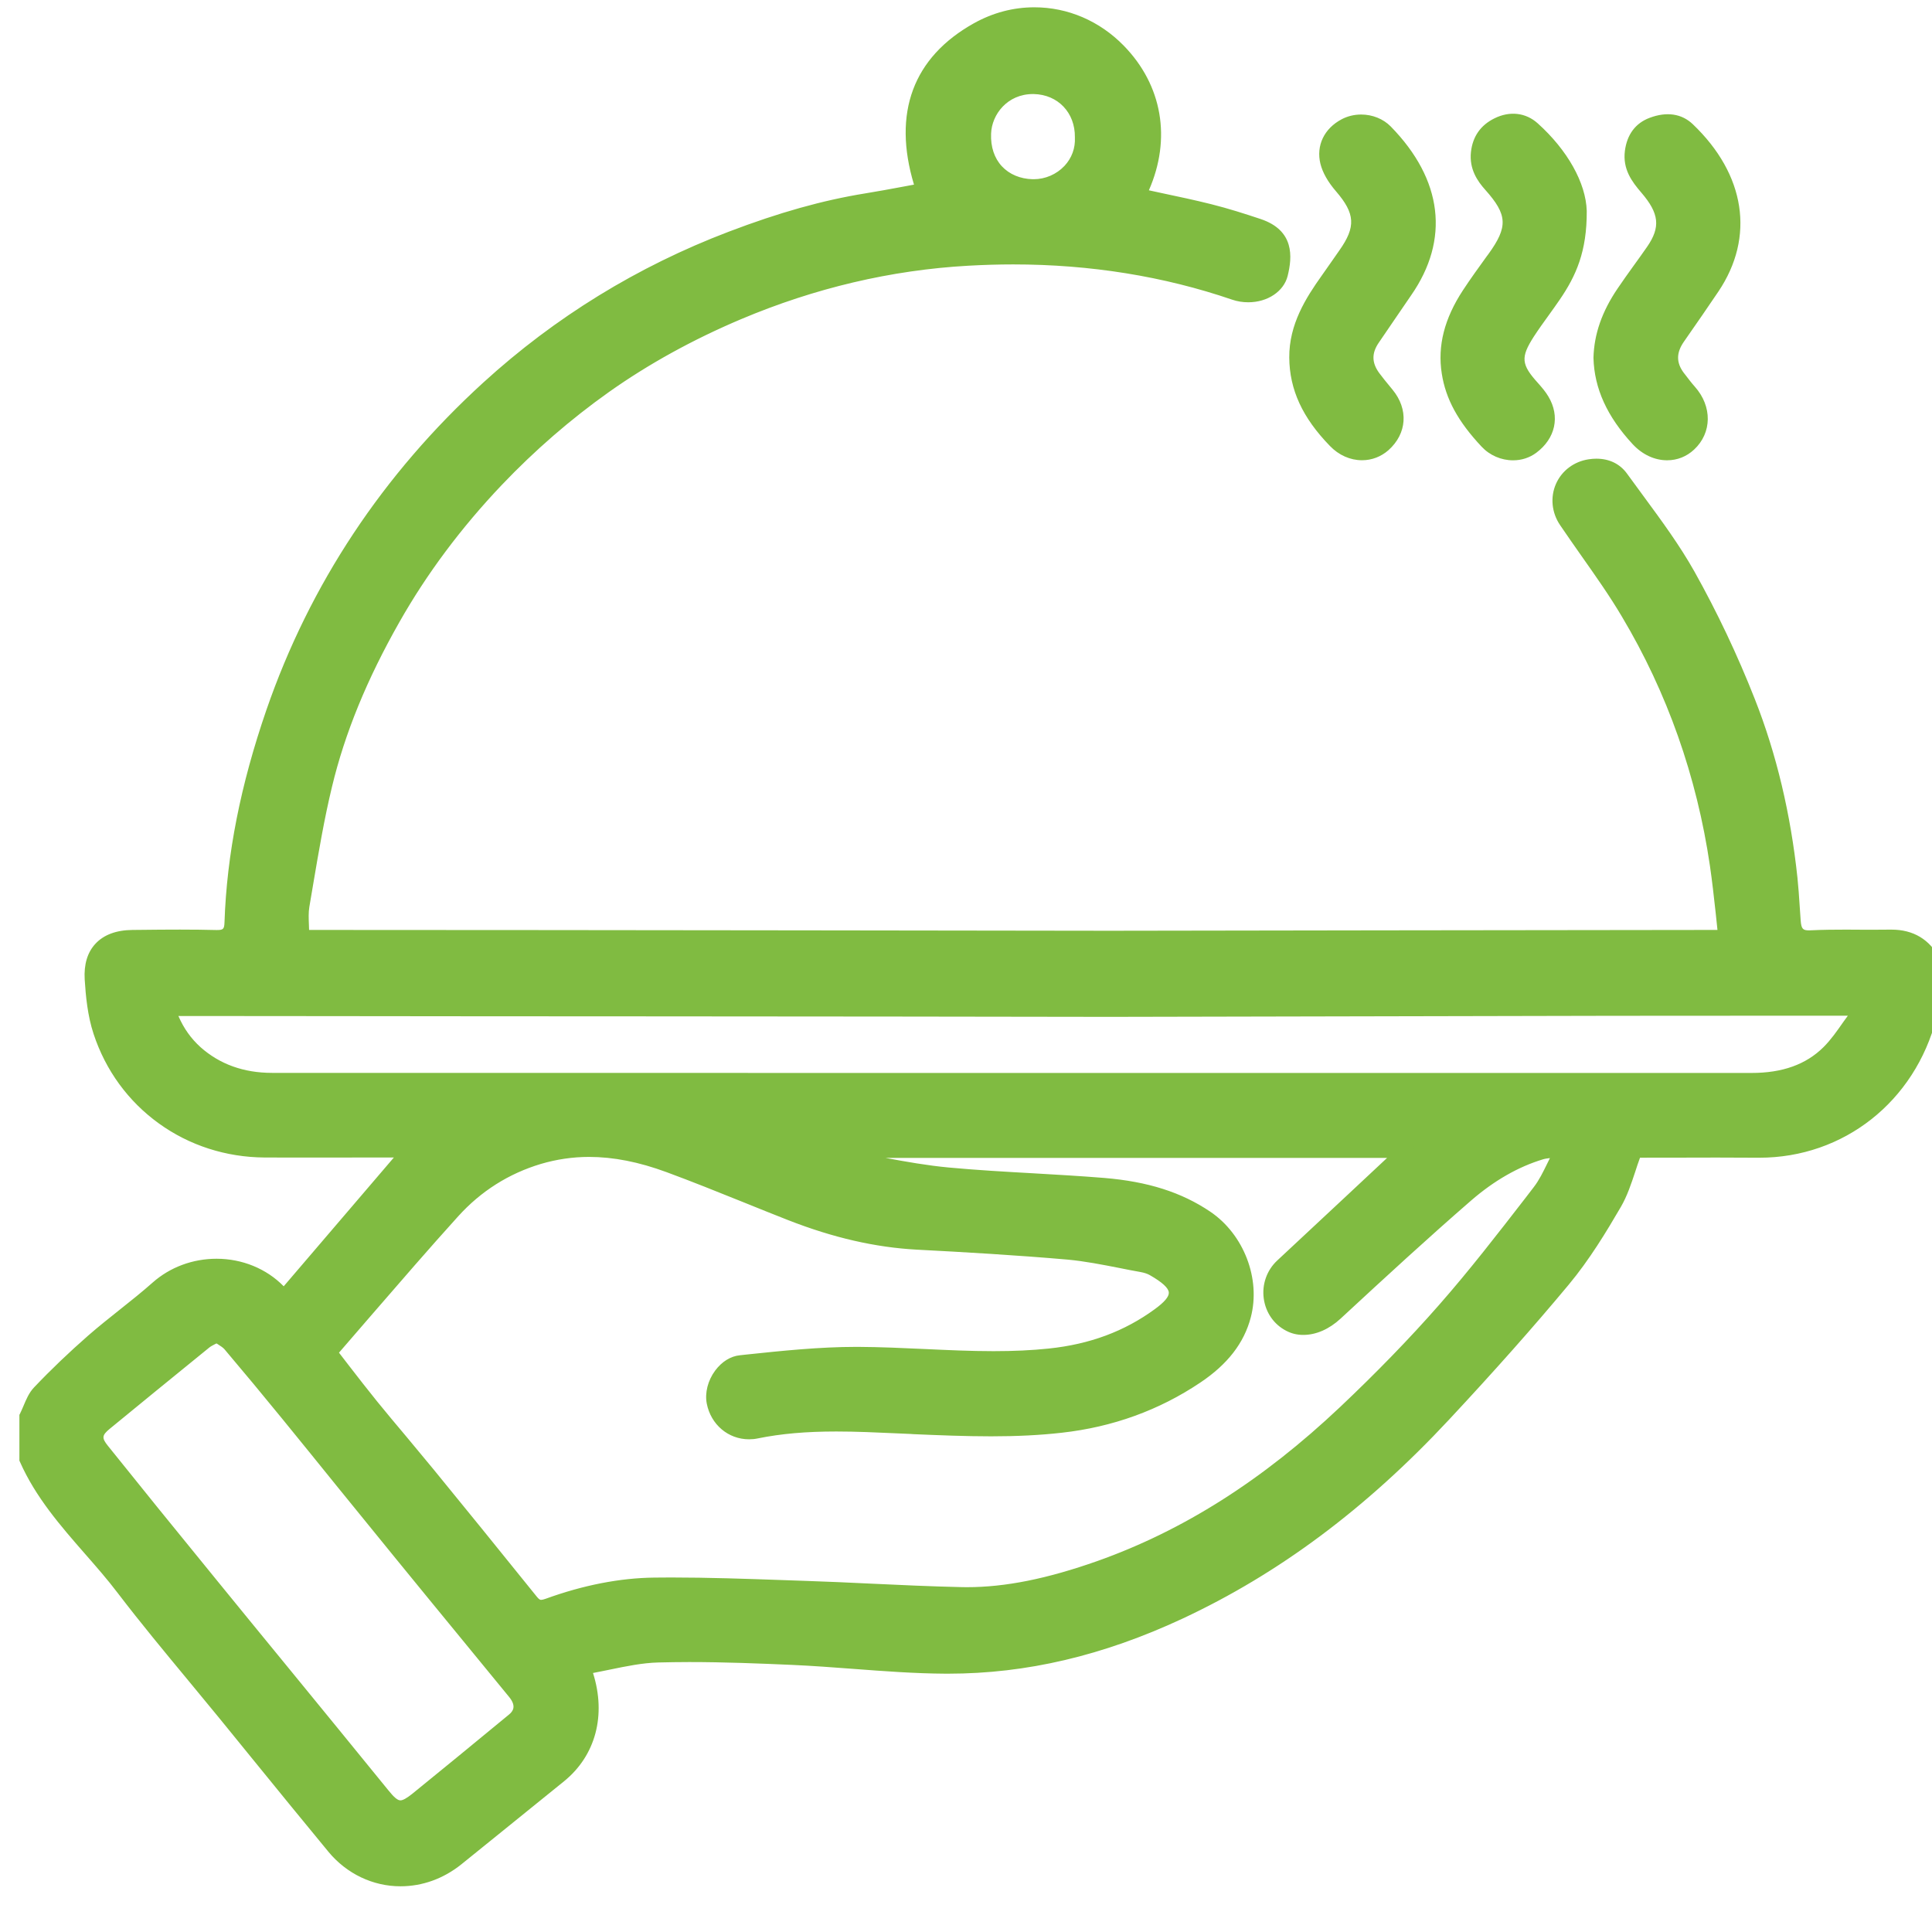<?xml version="1.0" encoding="UTF-8"?> <!-- Generator: Adobe Illustrator 16.0.0, SVG Export Plug-In . SVG Version: 6.00 Build 0) --> <svg xmlns="http://www.w3.org/2000/svg" xmlns:xlink="http://www.w3.org/1999/xlink" id="Слой_1" x="0px" y="0px" width="50px" height="50px" viewBox="0 0 50 50" xml:space="preserve"> <g> <path fill="#80BB41" stroke="#80BB41" stroke-width="0.39" stroke-miterlimit="10" d="M147.426,46.168c-0.119,0-0.211,0-0.307,0 c-1.135,0-2.27,0-3.405,0c-1.253,0-2.241-1.043-2.271-2.393c-0.002-0.065,0-0.13,0-0.193c0-9.37,0-18.736-0.001-28.103 c0-1.195,0.386-2.206,1.179-3.053c2.145-2.292,4.278-4.598,6.421-6.893c0.714-0.766,1.579-1.156,2.589-1.156 c6.781-0.001,13.564,0.006,20.343-0.011c1.121-0.002,2.046,0.737,2.301,1.777c0.052,0.214,0.083,0.439,0.089,0.66 c0.009,0.781,0.002,1.565,0.002,2.388c0.098,0,0.179,0,0.26,0c1.138,0,2.273,0,3.406,0c1.325-0.001,2.318,1.065,2.318,2.49 c0.002,12.283,0.002,24.568,0,36.852c0,1.386-0.989,2.467-2.284,2.467c-9.469,0.002-18.937,0.002-28.403,0 c-1.221,0-2.227-1.092-2.234-2.406c-0.005-0.703-0.002-1.4-0.002-2.1C147.426,46.394,147.426,46.294,147.426,46.168z M142.947,41.374c0,0.74,0,1.467,0,2.194c0,0.715,0.261,0.997,0.928,0.997c9.357,0,18.714,0,28.068,0 c0.072,0,0.14,0.002,0.209-0.002c0.387-0.026,0.698-0.337,0.704-0.754c0.016-0.807,0.004-1.617,0.004-2.42 c-0.556-0.191-0.724-0.371-0.736-0.872c-0.015-0.565-0.027-1.135,0.021-1.692c0.015-0.201,0.186-0.403,0.328-0.563 c0.082-0.097,0.247-0.11,0.39-0.169c0-0.115,0-0.235,0-0.356c0-3.682,0-7.362,0-11.044c0-6.587,0-13.175,0-19.765 c0-0.644-0.278-0.947-0.865-0.947c-6.591-0.002-13.183-0.002-19.771,0c-0.092,0-0.185,0.008-0.3,0.015c0,0.145,0,0.265,0,0.382 c0,2.247,0,4.493-0.002,6.739c0,1.47-0.975,2.511-2.348,2.509c-2.133,0-4.266,0-6.397,0c-0.073,0-0.147,0.009-0.219,0.015 c0,7.506,0,14.985,0,22.458c0.614,0.224,0.737,0.407,0.734,1.097c-0.001,0.39-0.013,0.778-0.011,1.169 C143.688,41.002,143.539,41.214,142.947,41.374z M148.932,46.168c0,0.801-0.003,1.57,0.001,2.34 c0.003,0.564,0.304,0.888,0.823,0.888c9.408,0,18.815,0,28.221,0c0.579,0,0.868-0.312,0.869-0.926c0.001-1.082,0-2.16,0-3.244 c0-11.171,0.001-22.344,0.001-33.517c0-0.583-0.289-0.898-0.83-0.9c-1.126,0-2.254,0-3.38,0.001c-0.085,0-0.166,0.007-0.27,0.014 c0,0.151,0,0.28,0,0.408c0,10.801-0.002,21.602,0,32.401c0,0.507-0.097,0.984-0.352,1.41c-0.488,0.8-1.188,1.129-2.074,1.129 c-7.568-0.007-15.138-0.004-22.707-0.004C149.148,46.168,149.063,46.168,148.932,46.168z M150.432,6.444 c-0.025-0.017-0.049-0.034-0.074-0.052c-2.34,2.516-4.689,5.021-7.016,7.551c0.018,0.021,0.035,0.043,0.052,0.066 c0.077,0,0.155,0,0.233,0c1.977,0,3.953,0,5.932,0c0.584,0,0.873-0.313,0.873-0.943c0-1.659,0-3.317,0-4.976 C150.432,7.541,150.432,6.993,150.432,6.444z"></path> <path fill="#80BB41" d="M157.154,28.487c-2.462,0-4.924,0-7.386,0c-0.498,0-0.83-0.308-0.84-0.775 c-0.009-0.501,0.323-0.839,0.843-0.839c4.932,0,9.864,0,14.799,0c0.484,0,0.81,0.332,0.81,0.813c0,0.471-0.335,0.803-0.816,0.803 C162.094,28.488,159.625,28.488,157.154,28.487C157.154,28.488,157.154,28.488,157.154,28.487z"></path> <path fill="#80BB41" d="M156.418,23.672c-2.203,0-4.405,0.001-6.606,0c-0.519-0.001-0.852-0.282-0.879-0.74 c-0.032-0.504,0.304-0.875,0.8-0.876c2.505,0,5.009,0,7.512,0c1.943-0.001,3.884-0.001,5.824,0c0.563,0,0.912,0.444,0.796,0.995 c-0.078,0.38-0.389,0.621-0.816,0.621c-1.751,0.002-3.503,0.001-5.253,0.001C157.336,23.672,156.877,23.672,156.418,23.672z"></path> <path fill="#80BB41" d="M154.909,20.443c-1.716,0-3.431,0-5.146,0c-0.502,0-0.828-0.305-0.836-0.778 c-0.008-0.477,0.337-0.825,0.829-0.825c3.423-0.001,6.845-0.002,10.267,0c0.654,0,1.03,0.511,0.82,1.098 c-0.115,0.327-0.375,0.506-0.762,0.506C158.358,20.444,156.635,20.443,154.909,20.443z"></path> <path fill="#80BB41" d="M153.42,30.101c1.24,0,2.478,0,3.716,0.002c0.368,0,0.648,0.226,0.741,0.577 c0.09,0.331-0.021,0.703-0.3,0.875c-0.135,0.086-0.307,0.143-0.464,0.146c-2.459,0.008-4.918,0.008-7.379,0 c-0.447,0-0.724-0.251-0.797-0.679c-0.061-0.346,0.119-0.719,0.441-0.857c0.123-0.052,0.269-0.061,0.403-0.063 C150.994,30.101,152.209,30.101,153.42,30.101z"></path> <path fill="#80BB41" d="M164.645,20.443c-0.492,0-0.987,0.004-1.479,0c-0.461-0.006-0.764-0.322-0.767-0.79 c-0.006-0.461,0.298-0.807,0.751-0.811c0.979-0.011,1.955-0.011,2.932-0.002c0.492,0.006,0.806,0.347,0.8,0.823 c-0.007,0.453-0.336,0.773-0.811,0.779C165.594,20.447,165.12,20.443,164.645,20.443z"></path> <path fill="#80BB41" d="M151.172,39.749c0,0.261,0.001,0.521-0.001,0.781c-0.004,0.455-0.313,0.81-0.722,0.82 c-0.412,0.015-0.77-0.338-0.779-0.793c-0.012-0.518-0.016-1.038-0.003-1.558c0.011-0.515,0.347-0.878,0.77-0.864 c0.45,0.013,0.731,0.354,0.735,0.888C151.174,39.267,151.172,39.507,151.172,39.749z"></path> <path fill="#80BB41" d="M158.658,39.754c0,0.249,0.008,0.503-0.001,0.75c-0.014,0.496-0.329,0.846-0.757,0.846 c-0.422,0.001-0.739-0.35-0.748-0.853c-0.008-0.511-0.008-1.02,0-1.531c0.008-0.488,0.342-0.839,0.769-0.829 c0.421,0.01,0.728,0.354,0.737,0.835C158.664,39.23,158.658,39.493,158.658,39.754z"></path> <path fill="#80BB41" d="M168.381,39.743c0-0.279-0.006-0.559,0.003-0.835c0.012-0.419,0.301-0.741,0.685-0.771 c0.379-0.037,0.748,0.235,0.773,0.649c0.038,0.637,0.039,1.28,0.002,1.919c-0.02,0.398-0.408,0.681-0.781,0.646 c-0.379-0.032-0.671-0.363-0.679-0.77C168.377,40.3,168.381,40.022,168.381,39.743z"></path> <path fill="#80BB41" d="M160.895,39.752c-0.001-0.259-0.004-0.523,0-0.783c0.009-0.477,0.32-0.822,0.737-0.833 c0.403-0.013,0.753,0.338,0.765,0.806c0.015,0.54,0.014,1.081,0,1.62c-0.009,0.462-0.351,0.798-0.779,0.789 c-0.4-0.002-0.715-0.358-0.722-0.818C160.893,40.272,160.895,40.012,160.895,39.752z"></path> <path fill="#80BB41" d="M154.914,39.758c0,0.269,0.006,0.536-0.003,0.81c-0.009,0.404-0.282,0.731-0.644,0.777 c-0.385,0.051-0.747-0.188-0.813-0.603c-0.056-0.352-0.04-0.72-0.042-1.082c-0.002-0.287-0.016-0.582,0.025-0.862 c0.064-0.428,0.406-0.698,0.77-0.658c0.418,0.042,0.694,0.354,0.704,0.806C154.918,39.22,154.914,39.489,154.914,39.758z"></path> <path fill="#80BB41" d="M164.641,39.707c0-0.259-0.003-0.521,0.001-0.78c0.004-0.415,0.258-0.724,0.637-0.784 c0.359-0.056,0.78,0.181,0.812,0.567c0.049,0.688,0.044,1.387-0.006,2.075c-0.028,0.368-0.433,0.605-0.787,0.564 c-0.353-0.044-0.634-0.357-0.652-0.752C164.634,40.303,164.642,40.007,164.641,39.707 C164.642,39.707,164.642,39.707,164.641,39.707z"></path> <path fill="#80BB41" d="M147.426,39.749c0,0.27,0.006,0.539,0,0.812c-0.014,0.433-0.311,0.769-0.695,0.789 c-0.394,0.021-0.746-0.26-0.768-0.695c-0.033-0.603-0.036-1.211-0.008-1.813c0.021-0.438,0.367-0.729,0.765-0.705 c0.406,0.02,0.696,0.35,0.706,0.8c0.006,0.272,0.002,0.544,0.002,0.813H147.426z"></path> </g> <g> <path fill="#80BB41" d="M121.051-22.743c0-2.133,0-4.263,0-6.396c0.218-0.594,0.648-0.83,1.25-0.79 c0.312,0.022,0.624,0.003,0.939,0.003c1.408,0,1.408,0,1.709-1.409c0.004-0.029-0.009-0.062-0.016-0.126 c-0.635-0.375-1.283-0.764-1.93-1.151c-0.795-0.477-0.917-0.942-0.466-1.756c0.853-1.521,1.706-3.042,2.56-4.563 c0.482-0.861,0.939-0.987,1.775-0.495c0.646,0.381,1.297,0.765,1.916,1.132c0.383-0.383,0.73-0.727,1.071-1.064 c-0.017-0.051-0.026-0.083-0.041-0.111c-0.335-0.603-0.667-1.202-1.003-1.803c-0.551-0.987-0.452-1.403,0.489-1.964 c1.439-0.853,2.878-1.708,4.313-2.563c0.857-0.506,1.298-0.38,1.803,0.514c0.314,0.558,0.616,1.123,0.951,1.668 c0.069,0.116,0.265,0.244,0.381,0.225c0.409-0.077,0.807-0.212,1.23-0.332c0-0.838-0.006-1.645,0-2.45 c0.01-0.81,0.371-1.173,1.159-1.184c0.505-0.005,1.007-0.021,1.506,0.005c0.354,0.019,0.61-0.089,0.862-0.354 c1.117-1.18,2.254-2.341,3.39-3.497c0.564-0.576,1.065-0.57,1.638-0.001c0.394,0.392,0.785,0.786,1.156,1.2 c0.167,0.183,0.307,0.208,0.527,0.101c0.466-0.229,0.945-0.438,1.43-0.613c0.255-0.091,0.334-0.228,0.33-0.493 c-0.016-0.581-0.023-1.162,0.001-1.744c0.029-0.74,0.381-1.093,1.094-1.097c1.85-0.01,3.699-0.01,5.545,0 c0.727,0.003,1.09,0.388,1.11,1.141c0.012,0.565,0.012,1.129,0,1.695c-0.012,0.257,0.046,0.403,0.31,0.497 c0.49,0.17,0.966,0.384,1.431,0.61c0.219,0.105,0.358,0.096,0.527-0.092c0.374-0.41,0.768-0.806,1.162-1.201 c0.569-0.57,1.07-0.58,1.634-0.007c1.29,1.318,2.577,2.64,3.859,3.968c0.536,0.562,0.536,1.082,0.009,1.648 c-0.381,0.409-0.767,0.813-1.17,1.196c-0.187,0.182-0.229,0.329-0.114,0.58c0.217,0.463,0.415,0.938,0.576,1.425 c0.103,0.307,0.258,0.386,0.55,0.372c0.486-0.023,0.976,0.018,1.459-0.01c0.604-0.034,1.029,0.196,1.26,0.785 c0,2.129,0,4.26,0,6.393c-0.216,0.596-0.636,0.826-1.242,0.795c-0.501-0.026-1.008,0.011-1.503-0.012 c-0.284-0.012-0.421,0.083-0.516,0.36c-0.166,0.487-0.35,0.966-0.575,1.426c-0.137,0.277-0.07,0.43,0.128,0.617 c0.346,0.331,0.668,0.682,0.999,1.024c0.726,0.748,0.723,1.201-0.015,1.96c-0.996,1.024-1.961,2.094-3.009,3.066 c-0.674,0.629-1.086,1.293-0.908,2.252c0.019,0.091,0,0.191-0.005,0.288c-0.054,0.657-0.385,0.997-1.023,1.021 c-0.452,0.019-0.905,0.01-1.363,0.01c-1.16,0-1.148,0.002-1.45,1.15c-0.086,0.311,0.01,0.428,0.246,0.563 c0.605,0.345,1.202,0.693,1.79,1.064c0.604,0.376,0.743,0.895,0.396,1.527c-0.907,1.64-1.824,3.272-2.756,4.903 c-0.352,0.616-0.853,0.736-1.48,0.388c-0.387-0.214-0.763-0.447-1.143-0.671c-1.007-0.599-1-0.589-1.816,0.263 c-0.196,0.212-0.184,0.357-0.053,0.581c0.367,0.618,0.723,1.243,1.061,1.886c0.321,0.61,0.191,1.137-0.387,1.492 c-1.595,0.96-3.196,1.909-4.803,2.847c-0.589,0.345-1.088,0.192-1.45-0.404c-0.239-0.393-0.452-0.811-0.678-1.213 c-0.575-1.019-0.57-1.007-1.67-0.688c-0.26,0.078-0.352,0.191-0.35,0.461c0.018,0.731,0.021,1.459-0.002,2.182 c-0.026,0.736-0.382,1.095-1.098,1.097c-1.835,0.006-3.67,0.006-5.5,0c-0.684-0.004-1.041-0.392-1.063-1.086 c-0.012-0.469-0.004-0.936-0.004-1.403c0-1.199-0.002-1.188-1.143-1.474c-0.239-0.063-0.367-0.005-0.484,0.222 c-0.318,0.593-0.655,1.174-0.984,1.764c-0.449,0.776-0.922,0.91-1.676,0.468c-1.512-0.89-3.016-1.788-4.521-2.684 c-0.757-0.453-0.882-0.942-0.447-1.726c0.378-0.686,0.764-1.365,1.191-2.134c-0.271-0.247-0.56-0.477-0.803-0.744 c-0.207-0.23-0.371-0.266-0.635-0.094c-0.531,0.342-1.083,0.65-1.627,0.97c-0.814,0.479-1.279,0.353-1.746-0.478 c-0.854-1.52-1.708-3.045-2.558-4.562c-0.468-0.839-0.347-1.302,0.474-1.794c0.646-0.387,1.293-0.771,1.953-1.169 c-0.133-0.511-0.256-0.991-0.387-1.505c-0.741,0-1.461-0.025-2.178,0.009C121.809-22.009,121.342-22.18,121.051-22.743z M124.564-17.979c0.644,1.143,1.262,2.248,1.893,3.371c0.643-0.378,1.241-0.732,1.84-1.084c0.727-0.43,1.057-0.363,1.644,0.268 c0.52,0.562,1.052,1.11,1.595,1.641c0.635,0.624,0.702,0.966,0.271,1.734c-0.342,0.614-0.682,1.23-1.043,1.879 c1.104,0.658,2.181,1.294,3.256,1.929c0.057-0.063,0.08-0.079,0.097-0.114c0.317-0.556,0.632-1.111,0.944-1.67 c0.471-0.834,0.774-0.952,1.649-0.684c0.692,0.207,1.388,0.398,2.09,0.573c0.915,0.227,1.122,0.485,1.125,1.469 c0,0.675,0,1.35,0,2.048c1.292,0,2.519,0,3.797,0c0-0.784-0.005-1.536,0.001-2.295c0.005-0.683,0.243-0.98,0.895-1.158 c0.791-0.212,1.577-0.425,2.357-0.654c0.805-0.238,1.141-0.118,1.558,0.623c0.353,0.62,0.701,1.242,1.065,1.881 c1.11-0.664,2.181-1.302,3.276-1.947c-0.373-0.675-0.734-1.313-1.086-1.954c-0.372-0.682-0.311-1.035,0.232-1.584 c0.582-0.587,1.16-1.177,1.73-1.777c0.528-0.555,0.885-0.617,1.541-0.237c0.621,0.363,1.237,0.73,1.89,1.115 c0.634-1.131,1.255-2.232,1.893-3.379c-0.63-0.374-1.253-0.74-1.874-1.112c-0.653-0.398-0.78-0.748-0.581-1.488 c0.215-0.794,0.428-1.583,0.624-2.379c0.208-0.844,0.455-1.054,1.312-1.059c0.684,0,1.369,0,2.077,0c0-1.324,0-2.592,0-3.919 c-0.708,0-1.396,0.005-2.082,0c-0.855-0.003-1.099-0.214-1.307-1.059c-0.188-0.765-0.383-1.528-0.598-2.286 c-0.242-0.848-0.125-1.173,0.637-1.63c0.593-0.354,1.186-0.709,1.79-1.072c-0.642-1.151-1.265-2.258-1.894-3.375 c-0.673,0.398-1.279,0.766-1.889,1.123c-0.654,0.379-1.015,0.312-1.542-0.246c-0.571-0.601-1.147-1.193-1.729-1.778 c-0.546-0.548-0.603-0.897-0.229-1.584c0.353-0.64,0.713-1.279,1.088-1.946c-1.111-0.656-2.187-1.296-3.283-1.946 c-0.394,0.696-0.75,1.34-1.116,1.978c-0.355,0.615-0.708,0.744-1.384,0.553c-0.798-0.229-1.599-0.447-2.401-0.66 c-0.751-0.201-0.971-0.481-0.971-1.3c-0.006-0.719-0.001-1.439-0.001-2.166c-1.293,0-2.523,0-3.797,0 c0,0.778,0.009,1.518-0.003,2.255c-0.013,0.721-0.249,1.009-0.928,1.192c-0.753,0.207-1.516,0.399-2.264,0.626 c-0.893,0.269-1.203,0.158-1.662-0.663c-0.336-0.595-0.672-1.189-1.027-1.816c-1.113,0.66-2.179,1.295-3.277,1.948 c0.373,0.673,0.734,1.309,1.09,1.953c0.365,0.667,0.293,1.052-0.242,1.587c-0.563,0.561-1.124,1.128-1.666,1.707 c-0.591,0.637-0.928,0.698-1.688,0.248c-0.596-0.35-1.188-0.7-1.803-1.065c-0.639,1.14-1.254,2.238-1.893,3.379 c0.643,0.382,1.253,0.741,1.855,1.105c0.678,0.407,0.803,0.759,0.588,1.529c-0.211,0.757-0.412,1.518-0.591,2.287 c-0.204,0.889-0.462,1.118-1.362,1.121c-0.668,0.002-1.34,0-2.032,0c0,1.327,0,2.598,0,3.919c0.728,0,1.43-0.004,2.13,0 c0.779,0.007,1.066,0.257,1.246,1.03c0.188,0.782,0.383,1.56,0.596,2.334c0.231,0.827,0.113,1.159-0.616,1.595 C125.783-18.709,125.188-18.352,124.564-17.979z M167.257-40.033c-0.59,0-1.123,0.005-1.651-0.001 c-0.745-0.011-0.986-0.233-1.239-0.934c-0.327-0.9-0.687-1.793-1.076-2.671c-0.294-0.663-0.279-1.006,0.22-1.521 c0.398-0.411,0.819-0.8,1.149-1.122c-0.953-0.985-1.854-1.915-2.783-2.876c-0.333,0.353-0.699,0.752-1.073,1.14 c-0.545,0.562-0.853,0.576-1.549,0.243c-0.807-0.388-1.631-0.748-2.461-1.059c-0.798-0.297-1.009-0.531-1.013-1.396 c0-0.539,0-1.081,0-1.621c-1.323,0-2.573,0-3.809,0c-0.025,0.054-0.049,0.083-0.049,0.11c-0.004,0.532-0.005,1.064-0.011,1.598 c-0.003,0.762-0.213,1.005-0.898,1.271c-0.877,0.341-1.742,0.712-2.592,1.114c-0.657,0.312-0.986,0.292-1.514-0.252 c-0.385-0.398-0.751-0.814-1.08-1.171c-0.625,0.644-1.189,1.228-1.771,1.823c0.108,0,0.243-0.001,0.378,0 c0.872,0.011,1.207,0.354,1.219,1.268c0.004,0.405,0,0.808,0,1.209c0,1.219,0,1.214,1.134,1.486 c0.232,0.057,0.371,0.014,0.495-0.212c0.313-0.594,0.646-1.178,0.981-1.762c0.442-0.783,0.917-0.924,1.674-0.479 c1.507,0.89,3.013,1.785,4.512,2.686c0.761,0.451,0.893,0.95,0.462,1.725c-0.374,0.684-0.764,1.367-1.165,2.084 c0.289,0.294,0.582,0.562,0.846,0.857c0.176,0.202,0.321,0.183,0.524,0.054c0.604-0.372,1.212-0.737,1.832-1.085 c0.607-0.341,1.111-0.231,1.451,0.367c0.95,1.65,1.881,3.312,2.797,4.98c0.319,0.58,0.162,1.101-0.386,1.458 c-0.383,0.249-0.782,0.473-1.176,0.703c-1.003,0.599-0.994,0.594-0.689,1.746c0.074,0.271,0.186,0.361,0.45,0.354 c0.673-0.016,1.35-0.01,2.024-0.002c0.794,0.004,1.138,0.354,1.163,1.172c0.012,0.381,0,0.761,0,1.152 c0.716-0.735,1.383-1.428,2.102-2.165c-0.348-0.338-0.736-0.709-1.115-1.097c-0.567-0.582-0.585-0.906-0.256-1.636 c0.384-0.845,0.727-1.707,1.038-2.582c0.265-0.74,0.495-0.958,1.262-0.963c0.54-0.004,1.082,0,1.643,0 C167.257-37.397,167.257-38.683,167.257-40.033z"></path> <path fill="#80BB41" d="M152.097-25.477c-0.003,5.59-4.566,10.157-10.159,10.162c-5.58,0.002-10.146-4.549-10.184-10.153 c-0.033-5.563,4.615-10.209,10.199-10.189C147.548-35.636,152.099-31.072,152.097-25.477z M150.102-25.5 c-0.026-4.516-3.713-8.177-8.205-8.141c-4.535,0.038-8.156,3.705-8.123,8.218c0.033,4.491,3.717,8.122,8.197,8.09 C146.476-17.367,150.128-21.034,150.102-25.5z"></path> <path fill="#80BB41" d="M141.917-32.448c3.825-0.005,6.982,3.15,6.968,6.971c-0.014,3.809-3.119,6.919-6.943,6.948 c-3.817,0.027-6.964-3.104-6.975-6.948C134.953-29.319,138.067-32.438,141.917-32.448z M146.88-25.475 c0.008-2.728-2.239-4.991-4.958-4.991c-2.709,0-4.99,2.281-4.982,4.985c0.003,2.685,2.26,4.941,4.949,4.961 C144.622-20.512,146.874-22.746,146.88-25.475z"></path> </g> <g> <path fill="#80BB41" d="M76.924,28.051c0.051-0.744,0.103-1.463,0.15-2.182c0.174-2.634,0.35-5.266,0.522-7.9 c0.089-1.351,0.178-2.703,0.267-4.055c0.008-0.131,0.012-0.261,0.026-0.391c0.041-0.383,0.083-0.423,0.464-0.423 c1.352-0.002,2.702-0.001,4.053-0.001c0.791,0,1.581-0.001,2.371,0.001c0.35,0.001,0.428,0.063,0.451,0.41 c0.15,2.223,0.293,4.446,0.441,6.668c0.15,2.283,0.301,4.567,0.453,6.848c0.022,0.329,0.045,0.662,0.067,1.007 c3.847,0,7.674,0,11.542,0c0-0.122,0-0.238,0-0.355c0-2.209,0.004-4.418-0.006-6.625c0-0.244,0.065-0.403,0.265-0.557 c3.193-2.481,6.386-4.971,9.57-7.465c0.25-0.198,0.428-0.197,0.682,0c3.192,2.5,6.392,4.993,9.591,7.483 c0.172,0.135,0.252,0.282,0.252,0.507c-0.004,9.989-0.004,19.978-0.004,29.968c0,0.415-0.071,0.486-0.491,0.486 c-15.069,0-30.14,0-45.208,0c-0.439,0-0.51-0.067-0.51-0.497c0-7.469,0-14.938,0-22.409c0-0.441,0.078-0.518,0.53-0.518 c1.39,0,2.78,0,4.171,0C76.684,28.051,76.791,28.051,76.924,28.051z M80.235,15.584c-0.011,0.081-0.02,0.13-0.022,0.179 c-0.102,1.481-0.202,2.964-0.301,4.445c-0.223,3.304-0.438,6.607-0.66,9.912c-0.025,0.379-0.051,0.401-0.436,0.401 c-1.381,0-2.761,0-4.143,0c-0.104,0-0.207,0-0.316,0c0,6.181,0,12.32,0,18.461c13.763,0,27.504,0,41.263,0c0-0.144,0-0.262,0-0.384 c0-8.772-0.001-17.55,0.006-26.321c0.001-0.272-0.088-0.437-0.294-0.598c-1.508-1.163-3.002-2.334-4.506-3.506 c-0.97-0.757-1.939-1.513-2.911-2.272c-0.047,0.027-0.08,0.043-0.112,0.068c-2.478,1.934-4.96,3.867-7.431,5.81 c-0.102,0.082-0.169,0.268-0.169,0.403c-0.01,2.59-0.006,5.179-0.006,7.769c0,0.532-0.038,0.57-0.56,0.57 c-6.096,0-12.187,0-18.279,0c-0.062,0-0.124-0.004-0.183,0c-0.243,0.013-0.351-0.119-0.354-0.348c-0.004-0.581-0.006-1.164,0-1.744 c0.003-0.247,0.107-0.403,0.385-0.379c0.101,0.007,0.201,0,0.301,0c0.728,0,1.455,0,2.215,0c-0.279-4.173-0.557-8.313-0.832-12.466 C81.996,15.584,81.127,15.584,80.235,15.584z"></path> <path fill="#80BB41" d="M87.047,7.058c1.231,0.062,2.407,0.308,3.535,0.779c0.176,0.072,0.277,0.056,0.42-0.066 c1.91-1.637,4.114-2.543,6.636-2.654c0.743-0.033,1.221,0.202,1.45,0.722c0.354,0.792-0.168,1.711-1.03,1.731 c-2.305,0.051-4.224,1.007-5.956,2.443c-0.146,0.122-0.281,0.254-0.418,0.389c-0.439,0.44-0.437,0.439-0.984,0.168 c-0.864-0.428-1.769-0.745-2.723-0.9c-1.916-0.312-3.569,0.272-5.017,1.52c-0.549,0.471-1.175,0.528-1.688,0.118 c-0.591-0.473-0.623-1.336-0.045-1.874c1.132-1.049,2.456-1.754,3.959-2.098C85.795,7.199,86.426,7.148,87.047,7.058z"></path> <path fill="#80BB41" d="M97.39,12.551c-0.218,0-0.445,0.033-0.658-0.007c-0.636-0.121-1.063-0.693-1-1.303 c0.068-0.674,0.576-1.14,1.278-1.142c1.349-0.002,2.668-0.192,3.94-0.654c2.029-0.737,3.704-1.947,4.924-3.758 c0.406-0.607,1.16-0.76,1.734-0.366c0.567,0.389,0.708,1.151,0.289,1.755c-1.027,1.493-2.357,2.663-3.899,3.593 C101.968,11.894,99.75,12.489,97.39,12.551z"></path> <path fill="#80BB41" d="M85.037,35.52c-0.609,0-1.219-0.011-1.83,0.003c-0.294,0.005-0.398-0.135-0.398-0.4 c0-0.562,0-1.122,0-1.685c0-0.268,0.112-0.398,0.4-0.397c1.221,0.01,2.44,0.01,3.662,0c0.29-0.001,0.396,0.13,0.396,0.4 c-0.002,0.56,0,1.12-0.001,1.682c0,0.269-0.105,0.405-0.397,0.4C86.26,35.509,85.646,35.52,85.037,35.52z"></path> <path fill="#80BB41" d="M113.107,28.299c0,0.619-0.007,1.242,0.003,1.863c0.005,0.254-0.094,0.363-0.352,0.361 c-0.591-0.009-1.179-0.009-1.768,0c-0.262,0.002-0.35-0.11-0.35-0.364c0.005-1.243,0.008-2.481,0-3.726 c-0.002-0.268,0.093-0.383,0.366-0.377c0.579,0.012,1.159,0.012,1.737,0c0.276-0.006,0.371,0.112,0.365,0.378 C113.099,27.057,113.107,27.678,113.107,28.299z"></path> <path fill="#80BB41" d="M96.953,35.52c-0.61,0-1.219-0.011-1.83,0.003c-0.277,0.005-0.4-0.085-0.393-0.377 c0.014-0.585,0.012-1.165,0.002-1.746c-0.006-0.264,0.104-0.358,0.357-0.356c1.248,0.004,2.495,0.004,3.743-0.002 c0.265-0.001,0.359,0.118,0.358,0.365c-0.006,0.581-0.008,1.162,0,1.745c0.001,0.264-0.105,0.376-0.38,0.371 C98.193,35.509,97.57,35.52,96.953,35.52z"></path> <path fill="#80BB41" d="M113.107,42.279c0,0.622-0.007,1.242,0.003,1.865c0.005,0.256-0.101,0.357-0.355,0.353 c-0.591-0.011-1.181-0.008-1.771,0c-0.237,0.005-0.342-0.089-0.34-0.337c0.003-1.263,0.003-2.525-0.002-3.786 c0-0.248,0.104-0.346,0.341-0.346c0.601,0.002,1.198,0.002,1.798,0c0.244,0,0.333,0.118,0.33,0.357 C113.101,41.016,113.107,41.646,113.107,42.279z"></path> <path fill="#80BB41" d="M79.061,33.044c0.618,0,1.24,0.008,1.857-0.003c0.269-0.003,0.381,0.105,0.378,0.374 c-0.005,0.579-0.005,1.162,0,1.741c0.001,0.273-0.116,0.369-0.384,0.366c-1.22-0.008-2.439-0.003-3.655-0.006 c-0.318,0-0.411-0.09-0.412-0.407c-0.004-0.563,0.009-1.125-0.006-1.687c-0.009-0.295,0.118-0.385,0.393-0.382 C77.841,33.052,78.451,33.044,79.061,33.044z"></path> <path fill="#80BB41" d="M113.107,35.3c0,0.621-0.007,1.241,0.003,1.864c0.003,0.237-0.092,0.35-0.334,0.348 c-0.593-0.005-1.182-0.003-1.771-0.003c-0.247,0.003-0.361-0.124-0.361-0.372c0-1.252,0.002-2.506-0.001-3.759 c-0.002-0.25,0.113-0.338,0.348-0.335c0.588,0.004,1.177,0.007,1.768,0c0.255-0.003,0.356,0.105,0.352,0.361 C113.101,34.037,113.107,34.667,113.107,35.3z"></path> <path fill="#80BB41" d="M106.674,28.258c0-0.59-0.001-1.184,0.001-1.773c0.001-0.379,0.046-0.422,0.411-0.426 c0.551,0,1.099,0.01,1.652-0.002c0.282-0.006,0.396,0.126,0.396,0.397c-0.001,1.226-0.001,2.451,0,3.675 c0.002,0.279-0.119,0.396-0.401,0.395c-0.558-0.01-1.119-0.013-1.679,0c-0.296,0.009-0.388-0.121-0.382-0.396 C106.681,29.505,106.674,28.885,106.674,28.258z"></path> <path fill="#80BB41" d="M90.979,33.044c0.609,0,1.219-0.001,1.828,0c0.328,0.003,0.415,0.084,0.418,0.401 c0.003,0.553,0.003,1.104,0,1.654c-0.003,0.332-0.093,0.417-0.434,0.417c-1.209,0.003-2.417-0.002-3.627,0.006 c-0.291,0.003-0.39-0.115-0.387-0.392c0.008-0.573,0.008-1.144,0.002-1.713c-0.005-0.265,0.1-0.38,0.374-0.378 C89.76,33.052,90.369,33.044,90.979,33.044z"></path> <path fill="#80BB41" d="M106.674,35.274c0-0.602,0-1.201,0.001-1.802c0-0.39,0.043-0.426,0.438-0.429 c0.529-0.001,1.058-0.001,1.587,0c0.344,0.003,0.435,0.084,0.435,0.417c0.003,1.212,0.003,2.424,0,3.636 c0,0.32-0.092,0.412-0.409,0.412c-0.558,0.003-1.119-0.007-1.678,0.003c-0.271,0.006-0.378-0.107-0.374-0.372 C106.68,36.519,106.674,35.896,106.674,35.274z"></path> <path fill="#80BB41" d="M106.674,42.253c0-0.61,0.008-1.22-0.001-1.83c-0.006-0.279,0.102-0.404,0.384-0.397 c0.57,0.012,1.142,0.005,1.709,0.003c0.253-0.003,0.369,0.118,0.369,0.362c0,1.241,0,2.485-0.001,3.728 c0,0.253-0.115,0.387-0.389,0.379c-0.566-0.011-1.137-0.011-1.705,0c-0.281,0.008-0.371-0.117-0.367-0.379 C106.68,43.497,106.674,42.876,106.674,42.253z"></path> <path fill="#80BB41" d="M102.696,28.321c0-0.612-0.004-1.224,0-1.835c0.002-0.359,0.069-0.424,0.418-0.428 c0.56,0,1.117,0.008,1.68-0.002c0.243-0.004,0.359,0.115,0.359,0.338c0.006,1.265,0.004,2.527,0.002,3.79 c-0.002,0.229-0.119,0.341-0.361,0.339c-0.573-0.009-1.14-0.013-1.711,0c-0.292,0.009-0.391-0.129-0.391-0.396 C102.698,29.523,102.696,28.922,102.696,28.321z"></path> <path fill="#80BB41" d="M102.696,35.278c0-0.592-0.004-1.185,0-1.775c0-0.397,0.059-0.456,0.444-0.459 c0.539-0.001,1.08,0.011,1.621-0.004c0.288-0.006,0.396,0.13,0.395,0.4c0,1.221,0,2.444,0,3.668 c0.001,0.264-0.096,0.411-0.39,0.405c-0.559-0.014-1.12-0.014-1.68,0c-0.293,0.006-0.395-0.132-0.395-0.399 C102.696,36.501,102.696,35.89,102.696,35.278z"></path> <path fill="#80BB41" d="M102.696,42.258c0-0.599-0.004-1.203,0-1.802c0.002-0.354,0.071-0.426,0.422-0.428c0.538,0,1.079,0,1.617,0 c0.331,0.002,0.42,0.08,0.42,0.4c0.004,1.214,0.004,2.426,0,3.642c0,0.346-0.085,0.425-0.426,0.425c-0.531,0-1.059,0-1.589,0 c-0.382,0-0.442-0.062-0.444-0.461C102.692,43.443,102.696,42.853,102.696,42.258z"></path> </g> <g> <path fill="#80BB41" d="M-29.723-1.585c-7.131,0-14.264-0.004-21.396,0.008c-0.388,0-0.595-0.182-0.74-0.479 c-0.157-0.324-0.192-0.648,0.091-0.939c1.082-1.117,2.157-2.244,3.245-3.357c0.193-0.199,0.282-0.389,0.282-0.676 c-0.007-7.596-0.007-15.191,0.002-22.787c0.001-0.279-0.091-0.396-0.335-0.497c-1.944-0.803-2.972-2.319-3.327-4.347 c-0.046-0.265-0.072-0.534-0.099-0.802c-0.007-0.084,0.006-0.179,0.036-0.259c1.229-3.233,2.466-6.462,3.683-9.7 c0.195-0.519,0.502-0.729,1.046-0.731c2.331-0.005,4.661-0.05,6.992-0.052c9.333-0.007,18.667-0.001,28-0.016 c0.481-0.001,0.755,0.195,0.919,0.592c0.419,1.002,0.834,2.006,1.222,3.019c0.845,2.197,1.656,4.404,2.517,6.593 c0.211,0.54,0.105,1.045,0.008,1.55c-0.391,1.992-1.49,3.432-3.393,4.201c-0.174,0.071-0.234,0.158-0.234,0.348 c0.003,7.687,0,15.371,0.012,23.058c0.001,0.152,0.105,0.336,0.219,0.451c1.061,1.1,2.135,2.184,3.199,3.275 c0.559,0.576,0.288,1.078-0.131,1.479c-0.067,0.066-0.217,0.066-0.331,0.066c-3.536,0.004-7.072,0.004-10.608,0.004 C-22.472-1.585-26.097-1.585-29.723-1.585z M-31.566-7.126c6.213,0,12.373,0,18.55,0c0.007-0.094,0.013-0.172,0.013-0.25 c0.002-7.434,0-14.869,0.006-22.305c0-0.211-0.057-0.299-0.271-0.33c-1.441-0.208-2.578-0.938-3.456-2.092 c-0.058-0.075-0.121-0.147-0.194-0.238c-0.072,0.089-0.13,0.153-0.178,0.228c-1.484,2.25-5.217,3.157-7.611,0.615 c-0.244-0.258-0.498-0.507-0.773-0.786c-1.077,1.44-2.45,2.312-4.259,2.309c-1.811-0.003-3.173-0.893-4.25-2.35 c-1.124,1.43-2.462,2.377-4.307,2.346c-1.824-0.031-3.197-0.905-4.239-2.368c-0.975,1.354-2.238,2.193-3.89,2.383 c0,7.629,0,15.229,0,22.84c0.611,0,1.204,0,1.828,0c0-0.215-0.002-0.412,0-0.609c0.034-4.486,0.077-8.975,0.094-13.459 c0.001-0.861,0.377-1.49,0.989-2.02c0.473-0.412,1-0.628,1.655-0.623c2.628,0.026,5.257,0.011,7.888,0.012 c0.117,0,0.242,0,0.351,0.039c1.232,0.431,1.974,1.458,1.981,2.765c0.03,4.426,0.051,8.852,0.075,13.277 C-31.565-7.54-31.566-7.343-31.566-7.126z M-29.698-44.355c0,0.003,0,0.006,0,0.008c-5.548,0-11.097,0.002-16.644-0.007 c-0.296,0-0.43,0.087-0.535,0.369c-1.011,2.686-2.028,5.371-3.071,8.044c-0.18,0.462-0.214,0.883-0.097,1.357 c0.44,1.779,1.69,2.767,3.502,2.717c0.302-0.009,0.627-0.037,0.9-0.157c0.896-0.389,1.563-1.039,1.873-1.982 c0.169-0.516,0.249-1.064,0.354-1.6c0.069-0.357,0.212-0.643,0.584-0.759c0.549-0.171,0.989,0.081,1.122,0.648 c0.133,0.561,0.204,1.144,0.4,1.682c0.598,1.634,2.07,2.464,3.738,2.159c1.205-0.22,2.413-1.601,2.589-2.952 c0.039-0.307,0.06-0.62,0.14-0.917c0.185-0.687,1.033-0.92,1.476-0.39c0.176,0.212,0.27,0.536,0.297,0.818 c0.092,0.922,0.391,1.735,0.994,2.451c1.037,1.229,2.967,1.258,3.951,0.618c1.084-0.707,1.613-1.727,1.734-2.992 c0.016-0.178,0.034-0.36,0.089-0.528c0.146-0.44,0.478-0.687,0.854-0.661c0.479,0.033,0.779,0.305,0.866,0.798 c0.065,0.373,0.087,0.758,0.183,1.122c0.334,1.219,1.055,2.165,2.262,2.554c1.526,0.488,3.387-0.193,4.053-2.218 c0.163-0.498,0.213-1.034,0.327-1.548c0.099-0.434,0.339-0.652,0.747-0.703c0.348-0.041,0.71,0.149,0.865,0.512 c0.093,0.214,0.135,0.457,0.159,0.692c0.099,0.874,0.378,1.659,0.976,2.328c1.342,1.495,3.303,1.283,4.349,0.373 c0.722-0.63,1.125-1.428,1.319-2.356c0.063-0.299,0.033-0.562-0.072-0.84c-1.071-2.791-2.137-5.585-3.194-8.381 c-0.077-0.205-0.176-0.263-0.388-0.263C-18.562-44.355-24.131-44.355-29.698-44.355z M-33.443-7.118c0-0.186,0-0.332,0-0.48 c0-2.549,0-5.094,0-7.643c0-1.979,0-3.957,0-5.936c0-0.348-0.424-0.84-0.734-0.838c-2.568,0.008-5.136,0.018-7.706,0.033 c-0.453,0.002-0.812,0.387-0.812,0.844c0,4.564,0,9.131,0,13.699c0,0.104,0,0.209,0,0.32C-39.597-7.118-36.543-7.118-33.443-7.118z M-10.621-3.394c-0.58-0.574-1.138-1.113-1.678-1.672c-0.167-0.17-0.334-0.236-0.572-0.236C-20.67-5.298-28.47-5.298-36.269-5.298 c-3.487,0-6.973-0.002-10.459,0.006c-0.124,0.002-0.283,0.045-0.369,0.127c-0.518,0.498-1.019,1.012-1.523,1.523 c-0.051,0.055-0.09,0.119-0.187,0.248C-36.052-3.394-23.371-3.394-10.621-3.394z"></path> <path fill="#80BB41" d="M-51.117-1.401h-0.003c-0.417,0-0.702-0.184-0.894-0.578c-0.218-0.445-0.176-0.828,0.121-1.137 c0.396-0.406,0.792-0.818,1.186-1.229c0.674-0.699,1.371-1.422,2.062-2.127c0.169-0.174,0.232-0.322,0.232-0.557 c-0.009-7.684-0.008-15.348,0.002-22.785c0-0.199-0.041-0.258-0.228-0.336c-1.894-0.781-3.049-2.289-3.433-4.479 c-0.047-0.273-0.075-0.552-0.099-0.815c-0.011-0.112,0.005-0.232,0.044-0.337c0.387-1.016,0.773-2.031,1.161-3.046 c0.831-2.179,1.689-4.432,2.522-6.653c0.218-0.583,0.591-0.842,1.209-0.843c1.109-0.003,2.237-0.015,3.328-0.027 c1.201-0.014,2.441-0.026,3.663-0.027c3.683-0.004,7.365-0.004,11.046-0.004c5.558-0.001,11.304-0.003,16.953-0.012 c0.54,0,0.882,0.222,1.081,0.699c0.4,0.961,0.826,1.989,1.223,3.024c0.337,0.874,0.674,1.764,0.998,2.625 c0.492,1.302,1.001,2.648,1.518,3.966c0.228,0.576,0.123,1.106,0.021,1.617l-0.006,0.032c-0.412,2.099-1.588,3.556-3.496,4.328 c-0.111,0.043-0.129,0.068-0.129,0.186c0.003,2.679,0.003,5.359,0.003,8.038c0.004,4.924,0.005,10.014,0.013,15.02 c0,0.09,0.072,0.23,0.17,0.33c0.594,0.617,1.203,1.238,1.793,1.838C-8.594-4.22-8.117-3.733-7.65-3.253 c0.246,0.252,0.369,0.521,0.366,0.791c-0.007,0.311-0.169,0.613-0.5,0.934C-7.9-1.413-8.091-1.413-8.23-1.413l-0.006-0.176v0.176 c-2.504,0-5.006,0-7.512,0h-21.335C-41.525-1.413-46.299-1.409-51.117-1.401z M-12.24-46.045c-5.652,0.01-11.398,0.01-16.956,0.011 c-3.681,0.001-7.364,0.003-11.046,0.005c-1.219,0.001-2.459,0.015-3.659,0.027c-1.092,0.011-2.221,0.024-3.332,0.026 c-0.477,0.001-0.715,0.17-0.885,0.618c-0.833,2.221-1.692,4.476-2.522,6.654c-0.386,1.016-0.773,2.031-1.16,3.046 c-0.021,0.053-0.029,0.122-0.025,0.181c0.024,0.255,0.051,0.526,0.096,0.788c0.368,2.093,1.421,3.473,3.223,4.218 c0.318,0.131,0.443,0.315,0.442,0.657c-0.009,7.438-0.009,15.102,0,22.785c0,0.324-0.099,0.563-0.333,0.799 c-0.69,0.705-1.385,1.43-2.059,2.127c-0.395,0.412-0.79,0.82-1.186,1.23c-0.196,0.201-0.213,0.422-0.06,0.738 c0.134,0.275,0.297,0.383,0.582,0.383v0.174l0.002-0.174c4.818-0.008,9.593-0.008,14.034-0.008h21.335c2.506,0,5.008,0,7.512-0.004 h0.006c0.049,0,0.177,0,0.21-0.02c0.257-0.248,0.384-0.471,0.388-0.682c0.004-0.18-0.084-0.359-0.267-0.547 c-0.467-0.477-0.942-0.965-1.405-1.436c-0.588-0.602-1.197-1.223-1.793-1.84c-0.125-0.131-0.27-0.355-0.271-0.572 c-0.003-5.008-0.007-10.098-0.009-15.02c0-2.68,0-5.359-0.003-8.04c0-0.259,0.103-0.412,0.345-0.51 c1.793-0.724,2.899-2.095,3.285-4.072l0.008-0.031c0.094-0.482,0.185-0.94-0.004-1.42c-0.521-1.319-1.027-2.667-1.52-3.971 c-0.326-0.86-0.661-1.75-0.996-2.623c-0.396-1.031-0.82-2.056-1.223-3.016C-11.627-45.906-11.846-46.045-12.24-46.045z M-10.195-3.218h-38.961l0.21-0.281c0.035-0.045,0.063-0.084,0.085-0.115c0.043-0.063,0.076-0.107,0.118-0.15l0.264-0.268 c0.411-0.416,0.832-0.846,1.261-1.258c0.134-0.131,0.348-0.176,0.49-0.176c2.347-0.004,4.654-0.006,7.399-0.006h8.495 c5.707,0,11.796,0,17.962-0.004c0.293,0,0.5,0.086,0.697,0.291c0.39,0.398,0.779,0.783,1.195,1.193 c0.159,0.154,0.317,0.313,0.48,0.475L-10.195-3.218z M-48.445-3.569h37.4c-0.059-0.057-0.117-0.117-0.178-0.174 c-0.415-0.41-0.809-0.797-1.199-1.199c-0.132-0.135-0.252-0.186-0.449-0.186c-6.166,0.006-12.255,0.006-17.962,0.006h-8.495 c-2.745,0-5.052,0.002-7.397,0.008c-0.097,0-0.206,0.031-0.25,0.074C-47.4-4.63-47.822-4.2-48.23-3.786L-48.445-3.569z M-33.269-6.944h-9.601v-14.191c0-0.559,0.442-1.018,0.986-1.021c2.819-0.014,5.598-0.025,7.707-0.033h0 c0.399,0,0.908,0.57,0.908,1.016c0,1.34,0,2.678,0,4.016v1.918V-6.944z M-42.521-7.292h8.906l0-9.867c0-1.338,0-2.676,0-4.016 c0-0.275-0.363-0.666-0.561-0.666v-0.174v0.174c-2.106,0.008-4.887,0.018-7.706,0.035c-0.353,0.002-0.639,0.301-0.639,0.67V-7.292z M-44.427-6.948h-2.175v-23.169l0.154-0.019c1.544-0.177,2.776-0.934,3.77-2.311l0.141-0.197l0.141,0.197 c1.081,1.516,2.422,2.266,4.101,2.296c0.029,0,0.058,0,0.086,0c1.563,0,2.86-0.725,4.081-2.28l0.141-0.179l0.136,0.183 c1.131,1.531,2.476,2.276,4.11,2.278h0.009c1.641,0,2.986-0.732,4.11-2.238l0.121-0.163l0.144,0.144 c0.09,0.09,0.176,0.178,0.26,0.263c0.18,0.181,0.35,0.351,0.517,0.528c1.151,1.221,2.462,1.478,3.359,1.478 c1.587,0,3.149-0.813,3.979-2.071c0.037-0.056,0.08-0.106,0.123-0.159c0.02-0.025,0.043-0.051,0.065-0.079l0.134-0.169l0.137,0.168 c0.023,0.028,0.045,0.055,0.068,0.082c0.045,0.055,0.088,0.106,0.128,0.16c0.876,1.15,2.001,1.83,3.345,2.024 c0.371,0.054,0.418,0.297,0.418,0.503c-0.004,5.961-0.004,12.023-0.004,17.885v4.422c0,0.055-0.002,0.111-0.01,0.17 c0,0.027-0.002,0.059-0.003,0.09l-0.011,0.162h-18.887v-0.379c0-0.141,0-0.273,0-0.406l-0.019-3.502 c-0.018-3.205-0.036-6.518-0.056-9.779c-0.009-1.221-0.706-2.193-1.866-2.599c-0.082-0.03-0.19-0.03-0.295-0.03h-0.512 c-0.615,0-1.231,0.001-1.846,0.002c-0.616,0-1.231,0.002-1.847,0.002c-1.486,0-2.623-0.006-3.685-0.016h-0.025 c-0.577,0-1.058,0.186-1.514,0.581c-0.631,0.547-0.927,1.146-0.929,1.887c-0.012,3.305-0.039,6.658-0.066,9.908 c-0.008,1.184-0.019,2.369-0.029,3.553c0,0.133,0,0.268,0,0.404V-6.948z M-46.253-7.296h1.479v-0.025 c-0.001-0.141-0.001-0.277,0-0.41c0.009-1.186,0.019-2.371,0.029-3.555c0.026-3.246,0.054-6.604,0.065-9.904 c0.002-0.852,0.336-1.533,1.05-2.15c0.516-0.447,1.084-0.666,1.741-0.666h0.028c1.062,0.01,2.197,0.016,3.682,0.016 c0.616,0,1.23-0.002,1.847-0.003c0.615,0,1.231-0.001,1.846-0.001l0.512,0.001c0.128,0,0.272,0,0.41,0.048 c1.305,0.457,2.089,1.552,2.098,2.929c0.021,3.258,0.037,6.572,0.056,9.777l0.018,3.5c0,0.135,0,0.27,0,0.412v0.029h18.214 c0.002-0.027,0.003-0.053,0.003-0.074v-4.422c0-5.861,0-11.923,0.005-17.885c0-0.14-0.009-0.141-0.121-0.158 c-1.438-0.207-2.639-0.934-3.572-2.157c-0.018-0.023-0.035-0.047-0.055-0.07c-0.011,0.017-0.024,0.033-0.033,0.049 c-0.894,1.353-2.572,2.226-4.271,2.228c-0.966,0-2.377-0.278-3.612-1.589c-0.163-0.172-0.33-0.341-0.509-0.521 c-0.042-0.04-0.08-0.08-0.121-0.122c-1.171,1.493-2.57,2.219-4.268,2.219h-0.009c-1.688-0.002-3.08-0.736-4.254-2.24 c-1.252,1.525-2.596,2.237-4.214,2.237c-0.03,0-0.061,0-0.092,0c-1.699-0.03-3.124-0.785-4.237-2.25 c-0.995,1.297-2.213,2.033-3.715,2.244V-7.296L-46.253-7.296z M-12.645-31.627c-0.943,0-1.83-0.407-2.492-1.148 c-0.574-0.64-0.908-1.434-1.02-2.425c-0.024-0.205-0.062-0.442-0.146-0.641c-0.107-0.25-0.348-0.412-0.609-0.412 c-0.026,0-0.051,0.002-0.077,0.004c-0.341,0.041-0.517,0.21-0.598,0.567c-0.038,0.18-0.071,0.368-0.103,0.549 c-0.059,0.336-0.121,0.683-0.231,1.015c-0.601,1.836-2.069,2.49-3.243,2.49c-0.348,0-0.693-0.054-1.023-0.16 c-1.182-0.379-2.003-1.305-2.378-2.674c-0.063-0.241-0.097-0.49-0.129-0.729c-0.016-0.136-0.033-0.274-0.058-0.407 c-0.072-0.413-0.303-0.627-0.705-0.654c-0.305-0.021-0.561,0.185-0.68,0.542c-0.049,0.151-0.064,0.324-0.08,0.49 c-0.134,1.394-0.727,2.414-1.813,3.121c-0.438,0.285-1.026,0.441-1.659,0.441c-1.014,0-1.932-0.398-2.519-1.092 c-0.596-0.707-0.934-1.539-1.033-2.546c-0.03-0.294-0.126-0.564-0.258-0.723c-0.124-0.148-0.294-0.229-0.482-0.229 c-0.322,0-0.605,0.227-0.693,0.552c-0.057,0.213-0.083,0.436-0.109,0.67c-0.008,0.074-0.018,0.149-0.027,0.223 c-0.183,1.42-1.46,2.871-2.731,3.103c-0.236,0.042-0.472,0.065-0.703,0.065c-1.486,0-2.693-0.875-3.228-2.336 c-0.137-0.375-0.215-0.77-0.291-1.153c-0.036-0.182-0.074-0.369-0.115-0.549c-0.087-0.365-0.309-0.567-0.627-0.567 c-0.087,0-0.179,0.016-0.274,0.046c-0.26,0.081-0.396,0.262-0.465,0.625c-0.022,0.114-0.043,0.23-0.065,0.347 c-0.078,0.422-0.157,0.858-0.294,1.275c-0.312,0.953-0.974,1.656-1.968,2.088c-0.313,0.136-0.68,0.162-0.965,0.172 c-0.045,0-0.09,0.001-0.135,0.001c-1.801,0-3.091-1.04-3.539-2.852c-0.125-0.507-0.093-0.958,0.104-1.463 c1.078-2.765,2.113-5.5,3.07-8.042c0.129-0.346,0.325-0.481,0.695-0.481c3.749,0.006,7.458,0.006,10.909,0.006l5.563,0v-0.008 h5.079c4.377,0,8.055,0,11.799-0.005c0.291,0,0.448,0.11,0.549,0.376c0.957,2.533,2.001,5.274,3.193,8.381 c0.123,0.322,0.148,0.621,0.082,0.94c-0.217,1.031-0.666,1.833-1.377,2.45C-11.1-31.904-11.864-31.627-12.645-31.627z M-16.912-36.603c0.399,0,0.766,0.245,0.93,0.622c0.104,0.242,0.144,0.51,0.172,0.742c0.105,0.93,0.4,1.638,0.932,2.231 c0.763,0.853,1.637,1.032,2.234,1.032c0.698,0,1.379-0.246,1.871-0.675c0.648-0.564,1.063-1.304,1.263-2.259 c0.054-0.253,0.033-0.481-0.067-0.742c-1.19-3.107-2.234-5.85-3.192-8.383c-0.048-0.13-0.078-0.15-0.222-0.15 c-3.746,0.004-7.424,0.004-11.801,0.004h-4.73v0.009h-5.912c-3.451,0-7.16,0-10.906-0.008c-0.229,0-0.293,0.047-0.373,0.255 c-0.957,2.544-1.992,5.281-3.07,8.046c-0.17,0.434-0.197,0.82-0.091,1.252c0.424,1.71,1.608,2.633,3.328,2.584 c0.254-0.006,0.579-0.028,0.836-0.142c0.899-0.391,1.497-1.023,1.777-1.876c0.128-0.394,0.207-0.818,0.282-1.228 c0.021-0.118,0.043-0.234,0.065-0.352c0.06-0.307,0.198-0.734,0.704-0.892c0.129-0.04,0.256-0.061,0.377-0.061 c0.481,0,0.842,0.313,0.965,0.836c0.044,0.186,0.082,0.377,0.118,0.561c0.075,0.37,0.15,0.752,0.278,1.101 c0.482,1.319,1.565,2.106,2.9,2.106c0.21,0,0.426-0.02,0.642-0.059c1.137-0.208,2.281-1.519,2.447-2.804 c0.01-0.072,0.018-0.144,0.026-0.217c0.028-0.238,0.056-0.483,0.119-0.721c0.128-0.478,0.551-0.81,1.03-0.81 c0.292,0,0.557,0.125,0.748,0.353c0.254,0.303,0.32,0.739,0.338,0.913c0.091,0.933,0.403,1.704,0.953,2.354 c0.52,0.616,1.34,0.969,2.252,0.969c0.56,0,1.095-0.14,1.47-0.384c0.992-0.645,1.534-1.582,1.657-2.862 c0.016-0.176,0.035-0.377,0.098-0.566c0.166-0.506,0.566-0.813,1.03-0.781c0.563,0.04,0.927,0.374,1.024,0.942 c0.025,0.141,0.045,0.285,0.062,0.421c0.032,0.24,0.062,0.466,0.12,0.684c0.34,1.251,1.084,2.094,2.146,2.435 c0.297,0.095,0.606,0.144,0.918,0.144c1.053,0,2.37-0.591,2.914-2.25c0.102-0.308,0.158-0.627,0.217-0.965 c0.033-0.186,0.067-0.377,0.107-0.565c0.111-0.498,0.412-0.779,0.896-0.837C-16.992-36.6-16.953-36.603-16.912-36.603z"></path> <path fill="#80BB41" d="M-22.305-12.753c-0.944,0-1.895-0.029-2.838,0.012c-0.566,0.023-1.028-0.166-1.464-0.477 c-0.769-0.545-1.212-1.27-1.208-2.244c0.009-1.879,0.003-3.756,0.002-5.635c-0.002-1.217,0.611-2.049,1.682-2.525 c0.375-0.166,0.83-0.2,1.25-0.204c1.961-0.017,3.924-0.021,5.883,0.02c0.336,0.008,0.699,0.224,0.996,0.424 c0.754,0.518,1.199,1.23,1.197,2.186c-0.005,1.957,0.001,3.914-0.005,5.871c-0.004,0.992-0.515,1.695-1.31,2.215 c-0.387,0.25-0.801,0.391-1.287,0.369C-20.371-12.782-21.339-12.753-22.305-12.753z M-25.961-18.302c-0.015,0-0.029,0-0.045,0 c0,0.979,0,1.957,0.001,2.934c0,0.355,0.448,0.811,0.795,0.813c1.751,0.006,3.503,0.01,5.253,0.012 c0.199,0,0.399-0.018,0.595-0.051c0.419-0.07,0.659-0.33,0.708-0.752c0.022-0.189,0.039-0.377,0.042-0.566 c0.003-1.668-0.015-3.334,0.008-5.004c0.014-0.787-0.415-1.113-1.082-1.113c-1.812,0.006-3.622,0.02-5.433,0.045 c-0.528,0.006-0.83,0.313-0.836,0.84C-25.971-20.198-25.961-19.251-25.961-18.302z"></path> <path fill="#80BB41" d="M-19.315-12.563c-0.032,0-0.065,0-0.101-0.002c-0.349-0.016-0.728-0.021-1.189-0.021 c-0.284,0-0.568,0.004-0.85,0.006c-0.283,0-0.567,0.004-0.849,0.004h-0.011c-0.279,0-0.559-0.004-0.838-0.004 c-0.276-0.002-0.555-0.006-0.831-0.006c-0.448,0-0.812,0.006-1.149,0.021c-0.036,0.002-0.07,0.002-0.104,0.002 c-0.512,0-0.98-0.162-1.471-0.512c-0.854-0.605-1.285-1.408-1.28-2.387c0.007-1.443,0.004-2.906,0.003-4.324 c-0.001-0.436-0.001-0.873-0.001-1.309c0-1.236,0.616-2.164,1.784-2.684c0.425-0.188,0.929-0.216,1.32-0.221 c1.008-0.009,1.835-0.014,2.6-0.014c1.207,0,2.283,0.012,3.289,0.033c0.387,0.008,0.785,0.247,1.088,0.456 c0.85,0.58,1.277,1.363,1.274,2.328c-0.003,0.945-0.003,1.906-0.003,2.836c0,0.996,0,2.023-0.002,3.035 c-0.003,0.969-0.471,1.764-1.39,2.361C-18.439-12.694-18.862-12.563-19.315-12.563z M-20.605-12.935 c0.469,0,0.852,0.004,1.205,0.018c0.427,0.02,0.801-0.09,1.188-0.34c0.825-0.537,1.229-1.215,1.23-2.068 c0.002-1.012,0.002-2.039,0-3.035c0-0.93,0-1.891,0.006-2.836c0.001-0.844-0.377-1.529-1.124-2.041 c-0.262-0.18-0.604-0.387-0.899-0.393c-1.004-0.021-2.076-0.032-3.281-0.032c-0.765,0-1.588,0.004-2.596,0.013 c-0.359,0.002-0.818,0.028-1.184,0.19c-1.047,0.464-1.578,1.261-1.577,2.365c0,0.436,0.001,0.873,0.001,1.309 c0.003,1.418,0.004,2.885-0.002,4.326c-0.004,0.869,0.365,1.555,1.133,2.102c0.43,0.305,0.832,0.443,1.27,0.443 c0.027,0,0.06,0,0.088-0.002c0.343-0.014,0.712-0.018,1.165-0.018c0.28,0,0.559,0.002,0.835,0.004 c0.279,0.002,0.555,0.004,0.834,0.004h0.011c0.281,0,0.562-0.002,0.843-0.004C-21.174-12.933-20.891-12.935-20.605-12.935z M-19.951-14.37c-1.83,0-3.685-0.006-5.258-0.012c-0.442-0.002-0.969-0.535-0.969-0.982c-0.003-0.703-0.003-1.408-0.002-2.111v-1 h0.047c-0.001-0.221-0.001-0.445-0.001-0.662c-0.003-0.658-0.006-1.34,0.005-2.012c0.008-0.625,0.385-1.004,1.008-1.012 c1.836-0.023,3.666-0.039,5.435-0.043c0.408,0,0.722,0.111,0.938,0.33c0.217,0.223,0.323,0.545,0.319,0.961 c-0.015,1.105-0.013,2.229-0.012,3.314c0.003,0.561,0.004,1.123,0.003,1.686c-0.002,0.203-0.023,0.4-0.045,0.586 c-0.059,0.5-0.358,0.82-0.848,0.906C-19.529-14.386-19.738-14.37-19.951-14.37z M-25.83-18.126v0.65c0,0.703,0,1.408,0,2.107 c0.002,0.256,0.373,0.635,0.621,0.637c1.574,0.006,3.43,0.012,5.254,0.012c0.195,0,0.386-0.014,0.565-0.045 c0.341-0.059,0.524-0.256,0.563-0.604c0.02-0.176,0.039-0.361,0.041-0.545c0-0.563,0-1.123-0.002-1.686 c-0.002-1.086-0.004-2.211,0.012-3.318c0.004-0.32-0.069-0.559-0.219-0.711c-0.15-0.15-0.379-0.227-0.687-0.227 c-1.774,0.006-3.601,0.018-5.437,0.045c-0.428,0.006-0.658,0.234-0.664,0.666c-0.01,0.668-0.006,1.348-0.006,2.004 c0.002,0.279,0.002,0.559,0.002,0.84v0.174H-25.83z"></path> <path fill="#80BB41" d="M-39.047-13.64c0,0.967,0.001,1.936,0,2.904c0,0.359-0.486,0.822-0.843,0.807 c-0.565-0.021-0.917-0.373-0.921-0.932c-0.012-1.686-0.021-3.373-0.025-5.061c-0.001-0.209,0.015-0.42,0.043-0.627 c0.055-0.416,0.295-0.686,0.654-0.75c0.404-0.076,0.896,0.133,1.059,0.461c0.037,0.074,0.032,0.172,0.032,0.264 C-39.045-15.597-39.047-14.618-39.047-13.64z"></path> <path fill="#80BB41" d="M-39.873-9.753c-0.01,0-0.017-0.002-0.026-0.002c-0.655-0.025-1.082-0.459-1.086-1.102 c-0.012-1.67-0.021-3.373-0.026-5.063c0-0.203,0.014-0.416,0.045-0.65c0.064-0.492,0.354-0.82,0.795-0.898 c0.065-0.014,0.131-0.02,0.201-0.02c0.44,0,0.88,0.242,1.044,0.572c0.052,0.107,0.052,0.223,0.052,0.316v0.025 c0.002,0.775,0.001,1.553,0.001,2.334v0.6v0.916c0,0.664,0,1.326-0.001,1.99C-38.874-10.284-39.417-9.753-39.873-9.753z M-39.97-17.14c-0.048,0-0.094,0.006-0.138,0.014c-0.368,0.066-0.481,0.363-0.514,0.604c-0.029,0.219-0.042,0.416-0.041,0.602 c0.004,1.691,0.013,3.393,0.025,5.061c0.003,0.461,0.278,0.738,0.754,0.758h0.011c0.26,0,0.652-0.377,0.652-0.631 c0-0.664,0-1.326,0-1.99v-0.916v-0.6c0-0.777,0-1.559,0-2.334v-0.025c0-0.059,0-0.131-0.016-0.16 C-39.342-16.972-39.665-17.14-39.97-17.14z"></path> </g> <g> <path fill="#80BB41" d="M-103.445,23.467c0.367-0.607,0.678-1.258,1.107-1.813c1.164-1.507,2.712-2.249,4.57-2.263 c1.814-0.016,3.634-0.074,5.442,0.032c0.797,0.046,1.206-0.156,1.674-0.828c1.442-2.068,3.512-2.946,5.931-2.974 c1.982-0.023,3.967-0.012,5.947-0.003c2.677,0.013,4.844,1.071,6.329,3.434c0.249,0.398,0.523,0.428,0.915,0.418 c1.997-0.047,4-0.158,5.993-0.064c2.593,0.125,4.452,1.463,5.404,4.039c0.02,0.059,0.071,0.104,0.109,0.151 c0,5.97,0,11.937,0,17.906c-0.197,0.043-0.395,0.122-0.596,0.139c-0.765,0.059-1.13-0.271-1.138-1.066 c-0.019-1.991-0.019-3.987-0.019-5.985c0-3.003,0.025-6.003,0.009-9.008c-0.018-2.122-1.684-3.964-3.729-4.047 c-1.769-0.073-3.547-0.017-5.323-0.011c-0.182,0-0.363,0.024-0.482,0.036c0,4.339,0,8.646,0,12.955 c0,1.954-0.002,3.908,0.003,5.861c0.002,0.901-0.247,1.241-0.948,1.268c-0.714,0.026-1.046-0.33-1.048-1.246 c-0.018-3.24-0.013-6.479-0.013-9.722c0-2.658,0.078-5.321-0.014-7.979c-0.078-2.318-2.065-4.625-4.451-4.84 c0,0.557,0,1.107,0,1.657c0,1.541-0.072,1.639-1.452,1.967c0.255,1.938,0.513,3.883,0.767,5.825c0.357,2.733,0.71,5.47,1.064,8.206 c0.021,0.171,0.052,0.34,0.088,0.503c0.138,0.639,0.018,1.167-0.517,1.594c-1.054,0.847-2.082,1.736-3.136,2.59 c-0.51,0.406-1.052,0.376-1.588-0.06c-1.069-0.87-2.149-1.72-3.165-2.651c-0.261-0.234-0.459-0.752-0.419-1.107 c0.267-2.424,0.598-4.835,0.921-7.25c0.315-2.351,0.642-4.704,0.958-7.05c0.028-0.21,0.025-0.423,0.037-0.664 c-0.191-0.031-0.349-0.062-0.506-0.078c-0.599-0.068-0.87-0.438-0.873-1.037c-0.006-0.809-0.003-1.62-0.003-2.444 c-2.328,0.294-4.164,2.169-4.431,4.492c-0.101,0.884-0.047,1.791-0.065,2.687c-0.019,0.812-0.063,1.626-0.058,2.442 c0.008,1.84,0.059,3.679,0.059,5.521c0,1.926-0.045,3.851-0.059,5.775c-0.003,0.56,0.033,1.114,0.058,1.669 c0.027,0.645-0.327,1.13-0.883,1.194c-0.673,0.073-1.048-0.219-1.16-0.929c-0.03-0.188-0.016-0.388-0.016-0.58 c0-5.539-0.003-11.072,0.005-16.611c0.002-0.638,0.077-1.275,0.123-2.021c-1.4,0-2.776-0.006-4.157,0.005 c-0.781,0.005-1.579-0.047-2.342,0.088c-1.767,0.309-3.173,2.149-3.175,4.056c-0.006,4.549,0.002,9.1,0.005,13.65 c0,0.258-0.014,0.516,0.003,0.771c0.101,1.449-0.479,1.815-1.755,1.438C-103.445,35.489-103.445,29.479-103.445,23.467z M-82.104,21.416c-0.13,0.862-0.266,1.661-0.37,2.466c-0.318,2.435-0.623,4.867-0.934,7.306c-0.191,1.501-0.401,3.006-0.558,4.514 c-0.025,0.24,0.112,0.59,0.291,0.747c0.618,0.56,1.289,1.051,1.982,1.609c0.668-0.556,1.36-1.084,1.996-1.68 c0.181-0.17,0.31-0.544,0.279-0.8c-0.339-2.689-0.717-5.374-1.073-8.065c-0.269-2.022-0.523-4.051-0.786-6.097 C-81.566,21.416-81.806,21.416-82.104,21.416z M-83.577,19.226c0.947,0,1.828,0.005,2.708-0.001 c1.168-0.012,1.179-0.03,1.054-1.241c-0.007-0.059-0.044-0.115-0.067-0.175c-1.23,0-2.451,0-3.694,0 C-83.577,18.282-83.577,18.702-83.577,19.226z"></path> <path fill="#80BB41" d="M-81.806,14.446c-4.13-0.155-7.332-3.319-7.313-7.745c0.017-4.362,3.167-7.65,7.398-7.63 c4.257,0.021,7.434,3.303,7.372,7.851C-74.404,11.156-77.54,14.351-81.806,14.446z M-76.383,6.667 c-0.036-3.099-2.515-5.561-5.62-5.462c-2.74,0.085-5.17,2.604-5.08,5.767c0.078,2.858,2.576,5.358,5.406,5.326 C-78.764,12.265-76.344,9.693-76.383,6.667z"></path> <path fill="#80BB41" d="M-95.264,18.834c-3.402-0.025-6.05-2.842-6.037-6.422c0.014-3.51,2.754-6.27,6.051-6.287 c3.587-0.02,6.215,2.902,6.191,6.393C-89.083,16.115-91.775,18.859-95.264,18.834z M-91.128,12.541 c0.008-2.387-1.745-4.256-4.01-4.277c-2.29-0.019-4.123,1.882-4.111,4.265c0.012,2.274,1.826,4.174,3.994,4.188 C-92.969,16.728-91.135,14.873-91.128,12.541z"></path> <path fill="#80BB41" d="M-68.25,18.825c-3.502,0-6.158-2.746-6.161-6.363c0-3.573,2.74-6.347,6.265-6.345 c3.231,0.002,5.996,2.945,6.008,6.39C-62.127,15.965-64.894,18.825-68.25,18.825z M-68.139,8.264 c-2.271-0.129-4.255,1.928-4.214,4.214c0.039,2.39,1.772,4.208,4.143,4.228c2.159,0.018,4.002-1.931,4.007-4.243 C-64.203,10.247-66.052,8.272-68.139,8.264z"></path> </g> <g> <path fill="#80BB41" d="M0.657,36.656c0.108-0.216,0.175-0.472,0.334-0.64c0.444-0.466,0.912-0.912,1.398-1.337 c0.541-0.474,1.129-0.896,1.667-1.372c0.911-0.808,2.378-0.768,3.209,0.127c0.02,0.023,0.051,0.035,0.099,0.067 c1.051-1.229,2.103-2.457,3.165-3.699c-0.275,0-0.56,0-0.844,0c-0.947,0-1.894,0.004-2.841-0.001 c-1.958-0.011-3.665-1.228-4.277-3.094c-0.143-0.434-0.193-0.907-0.221-1.367c-0.044-0.72,0.355-1.112,1.082-1.118 c0.721-0.006,1.441-0.015,2.162,0.002c0.271,0.007,0.365-0.091,0.373-0.348C6.028,22,6.431,20.191,7.042,18.421 c1.135-3.287,3.018-6.076,5.573-8.406c1.849-1.687,3.952-2.977,6.295-3.87c1.14-0.436,2.299-0.79,3.507-0.985 c0.473-0.076,0.944-0.17,1.437-0.26c-0.585-1.754-0.234-3.235,1.426-4.162c1.263-0.706,2.733-0.429,3.691,0.552 c0.895,0.915,1.256,2.303,0.539,3.745c0.602,0.132,1.199,0.251,1.792,0.398c0.429,0.106,0.851,0.241,1.27,0.38 c0.71,0.236,0.734,0.75,0.603,1.288c-0.111,0.455-0.715,0.686-1.238,0.506c-2.236-0.766-4.543-1.018-6.889-0.886 c-2.052,0.116-4.03,0.593-5.929,1.396c-1.216,0.515-2.372,1.139-3.448,1.902c-1.01,0.715-1.94,1.525-2.794,2.424 c-1.033,1.086-1.933,2.273-2.671,3.578c-0.772,1.357-1.397,2.784-1.764,4.303c-0.247,1.027-0.407,2.075-0.587,3.118 c-0.042,0.237-0.006,0.489-0.006,0.778c0.136,0,0.267,0,0.396,0c6.155,0,20.474,0.021,20.474,0.021L28.68,26.16 c0,0-8.965-0.012-12.329-0.012c-3.851,0-7.699-0.008-11.548-0.01c-0.121-0.001-0.241,0-0.411,0 c0.157,0.449,0.381,0.795,0.696,1.076c0.555,0.496,1.222,0.706,1.952,0.707c10.941,0.003,21.884,0.001,32.826,0.001 c1.821,0,3.644,0,5.464,0.001c0.744,0,1.435-0.182,1.971-0.715c0.29-0.289,0.505-0.653,0.754-0.983 c-0.018-0.032-0.037-0.064-0.058-0.096c-0.436,0-0.871-0.001-1.308,0c-1.647,0.001-3.293,0.001-4.939,0.003 c-1.574,0.002-13.07,0.027-13.07,0.027l0.037-1.918c0,0,13.152-0.021,15.5-0.021c0.11,0,0.22,0,0.405,0 c-0.074-0.64-0.13-1.241-0.216-1.838c-0.343-2.317-1.101-4.494-2.298-6.503c-0.488-0.82-1.071-1.584-1.607-2.377 c-0.397-0.589-0.064-1.36,0.634-1.464c0.336-0.051,0.649,0.034,0.852,0.314c0.594,0.827,1.233,1.631,1.728,2.515 c0.592,1.055,1.112,2.159,1.557,3.285c0.577,1.468,0.926,3.006,1.093,4.579c0.037,0.37,0.055,0.741,0.083,1.11 c0.021,0.252,0.093,0.404,0.409,0.389c0.69-0.03,1.379-0.007,2.068-0.018c0.521-0.007,0.899,0.212,1.141,0.67 c0,0.331,0,0.661,0,0.991c-0.034,0.146-0.066,0.291-0.103,0.435c-0.534,2.062-2.28,3.517-4.478,3.497 c-0.966-0.009-1.933-0.002-2.9-0.002c-0.108,0-0.219,0-0.25,0c-0.187,0.496-0.292,0.959-0.521,1.35 c-0.4,0.691-0.824,1.384-1.336,1.996c-0.994,1.191-2.032,2.351-3.091,3.485c-1.975,2.117-4.214,3.883-6.852,5.113 c-1.926,0.9-3.942,1.423-6.063,1.41c-1.32-0.007-2.639-0.168-3.96-0.225c-1.16-0.051-2.321-0.095-3.481-0.063 c-0.623,0.016-1.24,0.194-1.869,0.302c0.017,0.091,0.019,0.12,0.029,0.148c0.335,1.03,0.077,2.032-0.691,2.655 c-0.887,0.72-1.776,1.436-2.663,2.153c-1.002,0.813-2.396,0.689-3.217-0.303c-0.952-1.148-1.888-2.31-2.83-3.465 c-0.876-1.073-1.78-2.128-2.621-3.228c-0.848-1.11-1.932-2.048-2.511-3.362C0.657,37.399,0.657,37.026,0.657,36.656z M8.573,35.002 c0.366,0.47,0.707,0.92,1.064,1.358c0.48,0.591,0.978,1.167,1.458,1.757c0.899,1.099,1.793,2.203,2.686,3.31 c0.113,0.14,0.209,0.161,0.391,0.095c0.891-0.323,1.817-0.528,2.762-0.539c1.304-0.015,2.608,0.041,3.912,0.084 c1.343,0.046,2.685,0.134,4.029,0.162c1.235,0.025,2.423-0.276,3.577-0.684c2.41-0.854,4.483-2.271,6.333-4.016 c0.896-0.847,1.762-1.732,2.575-2.658c0.863-0.979,1.656-2.02,2.458-3.054c0.218-0.283,0.35-0.632,0.521-0.948 c-0.023-0.024-0.045-0.048-0.066-0.072c-0.128,0.02-0.261,0.021-0.384,0.058c-0.72,0.219-1.354,0.613-1.912,1.097 c-1.149,0.996-2.27,2.027-3.385,3.061c-0.376,0.348-0.85,0.489-1.229,0.292c-0.583-0.3-0.691-1.112-0.203-1.569 c0.976-0.913,1.957-1.824,2.936-2.737c0.053-0.049,0.099-0.106,0.173-0.185c-4.879,0-9.705,0-14.534,0 c0.097,0.09,0.206,0.138,0.319,0.156c0.828,0.142,1.652,0.322,2.485,0.399c1.34,0.127,2.687,0.16,4.028,0.272 c0.946,0.078,1.858,0.299,2.67,0.846c0.814,0.551,1.234,1.619,0.986,2.568c-0.188,0.714-0.66,1.208-1.241,1.598 c-1.065,0.715-2.234,1.132-3.52,1.274c-1.296,0.145-2.586,0.085-3.879,0.03c-1.334-0.057-2.669-0.152-3.996,0.117 c-0.54,0.109-1.037-0.231-1.142-0.779c-0.087-0.444,0.26-1.018,0.724-1.066c1.008-0.105,2.022-0.218,3.034-0.215 c1.652,0.003,3.303,0.216,4.958,0.041c1.029-0.109,1.977-0.433,2.817-1.047c0.628-0.459,0.55-0.744-0.144-1.142 c-0.087-0.05-0.19-0.081-0.291-0.098c-0.634-0.114-1.266-0.267-1.905-0.323c-1.299-0.115-2.602-0.189-3.904-0.259 c-1.14-0.062-2.226-0.341-3.282-0.755c-1.051-0.411-2.09-0.851-3.147-1.24c-1.087-0.401-2.208-0.558-3.345-0.217 c-0.864,0.258-1.616,0.737-2.218,1.402C10.669,32.561,9.637,33.777,8.573,35.002z M5.612,34.587 c-0.121,0.067-0.215,0.103-0.29,0.164c-0.862,0.7-1.723,1.401-2.582,2.107c-0.263,0.217-0.288,0.383-0.067,0.656 c0.923,1.151,1.854,2.298,2.785,3.441c1.489,1.827,2.984,3.646,4.47,5.475c0.309,0.381,0.457,0.421,0.833,0.114 c0.838-0.68,1.673-1.364,2.507-2.05c0.225-0.186,0.231-0.425,0.026-0.676c-0.977-1.195-1.959-2.387-2.936-3.583 c-0.98-1.203-1.956-2.412-2.936-3.615c-0.494-0.606-0.994-1.207-1.499-1.803C5.845,34.725,5.724,34.668,5.612,34.587z M27.973,3.553c0.009-0.717-0.51-1.26-1.219-1.273c-0.734-0.013-1.236,0.56-1.258,1.175c-0.031,0.835,0.533,1.321,1.224,1.338 C27.391,4.811,28.013,4.273,27.973,3.553z M39.692,3.309c-0.272-0.247-0.612-0.271-0.948-0.105 c-0.307,0.151-0.484,0.399-0.522,0.748c-0.038,0.347,0.107,0.607,0.331,0.858c0.629,0.702,0.641,1.102,0.092,1.859 c-0.224,0.308-0.448,0.615-0.657,0.932c-0.407,0.62-0.641,1.287-0.522,2.044c0.115,0.724,0.507,1.293,0.993,1.811 c0.321,0.341,0.852,0.402,1.206,0.141c0.431-0.32,0.542-0.81,0.275-1.255c-0.067-0.113-0.155-0.216-0.246-0.315 c-0.485-0.537-0.517-0.79-0.129-1.395c0.211-0.329,0.452-0.638,0.672-0.96c0.39-0.57,0.68-1.177,0.675-2.207 C40.889,4.767,40.425,3.966,39.692,3.309z M34.53,11.434c0.376,0.386,0.926,0.43,1.299,0.099c0.42-0.374,0.457-0.908,0.09-1.351 c-0.117-0.142-0.236-0.283-0.347-0.431c-0.233-0.318-0.244-0.642-0.017-0.971c0.28-0.406,0.552-0.818,0.836-1.223 c1.054-1.515,0.658-2.982-0.51-4.177c-0.28-0.284-0.75-0.337-1.086-0.158c-0.372,0.196-0.577,0.556-0.474,0.978 c0.057,0.236,0.211,0.466,0.372,0.654c0.533,0.621,0.569,1.044,0.097,1.714c-0.153,0.218-0.306,0.438-0.46,0.656 c-0.434,0.61-0.816,1.24-0.812,2.029C33.526,10.132,33.938,10.825,34.53,11.434z M42.367,11.39c0.4,0.433,0.985,0.491,1.373,0.131 c0.404-0.378,0.405-0.962,0.008-1.411c-0.103-0.114-0.195-0.238-0.289-0.361c-0.25-0.33-0.239-0.66-0.005-0.996 c0.299-0.431,0.597-0.862,0.889-1.296c1.018-1.509,0.521-3.022-0.641-4.132c-0.277-0.264-0.626-0.255-0.956-0.13 c-0.322,0.122-0.496,0.381-0.541,0.729c-0.052,0.399,0.146,0.68,0.39,0.963c0.514,0.597,0.548,1.022,0.159,1.588 c-0.25,0.364-0.518,0.716-0.766,1.082c-0.347,0.511-0.576,1.065-0.595,1.705C41.418,10.103,41.807,10.785,42.367,11.39z"></path> <path fill="#80BB41" d="M10.364,48.817c-0.715,0-1.394-0.325-1.864-0.893c-0.672-0.813-1.349-1.645-2.003-2.449 c-0.276-0.34-0.552-0.679-0.828-1.018c-0.265-0.324-0.536-0.651-0.798-0.968c-0.607-0.733-1.236-1.492-1.825-2.263 c-0.265-0.35-0.561-0.687-0.847-1.014c-0.628-0.719-1.277-1.461-1.683-2.38l-0.014-0.031v-1.185l0.017-0.033 c0.031-0.062,0.059-0.13,0.089-0.199c0.07-0.166,0.142-0.34,0.271-0.476c0.438-0.462,0.912-0.914,1.408-1.348 c0.264-0.23,0.542-0.451,0.811-0.665c0.286-0.227,0.581-0.462,0.856-0.706c0.448-0.395,1.034-0.613,1.651-0.613 c0.664,0,1.293,0.258,1.737,0.713l2.851-3.333H9.686c-0.298,0-0.596,0.001-0.895,0.001c-0.649,0.001-1.297,0.002-1.947-0.001 c-0.996-0.007-1.941-0.311-2.732-0.881c-0.796-0.574-1.381-1.377-1.691-2.32c-0.154-0.469-0.202-0.975-0.229-1.407 c-0.023-0.389,0.07-0.701,0.279-0.925c0.216-0.232,0.539-0.352,0.957-0.356l0.208-0.002c0.335-0.004,0.681-0.007,1.021-0.007 c0.349,0,0.655,0.004,0.938,0.011h0.021c0.162,0,0.188-0.025,0.194-0.2c0.06-1.758,0.416-3.557,1.086-5.5 c1.123-3.247,3.011-6.096,5.615-8.471c1.853-1.69,3.987-3.002,6.345-3.9c1.309-0.499,2.433-0.814,3.537-0.993 c0.323-0.052,0.639-0.111,0.973-0.173c0.095-0.018,0.191-0.036,0.288-0.054c-0.559-1.854-0.025-3.296,1.551-4.176 c0.493-0.274,1.019-0.413,1.565-0.413c0.865,0,1.688,0.353,2.313,0.993c0.999,1.023,1.236,2.409,0.65,3.743 c0.115,0.026,0.234,0.051,0.351,0.076c0.413,0.087,0.84,0.178,1.256,0.282c0.445,0.111,0.879,0.25,1.281,0.384 c0.883,0.294,0.825,0.981,0.704,1.472c-0.1,0.403-0.52,0.684-1.02,0.684c-0.144,0-0.283-0.022-0.418-0.068 c-1.767-0.605-3.673-0.912-5.666-0.912c-0.382,0-0.774,0.012-1.166,0.034c-1.993,0.112-3.97,0.578-5.878,1.384 c-1.244,0.526-2.394,1.16-3.418,1.885c-0.99,0.703-1.922,1.511-2.772,2.404c-1.047,1.101-1.939,2.294-2.649,3.547 c-0.842,1.482-1.413,2.877-1.746,4.265c-0.199,0.823-0.344,1.679-0.484,2.505c-0.033,0.201-0.067,0.402-0.102,0.603 c-0.024,0.144-0.018,0.296-0.011,0.474c0.002,0.041,0.004,0.081,0.004,0.123h0.33c6.126,0,20.232,0.021,20.389,0.021 c0.146,0,13.181-0.021,15.499-0.021h0.231c-0.015-0.146-0.031-0.289-0.045-0.43c-0.047-0.425-0.091-0.827-0.15-1.23 c-0.34-2.314-1.105-4.482-2.277-6.447c-0.317-0.537-0.688-1.061-1.044-1.567c-0.184-0.262-0.374-0.533-0.557-0.803 c-0.218-0.322-0.258-0.721-0.107-1.066c0.15-0.342,0.467-0.58,0.845-0.637c0.069-0.011,0.137-0.016,0.201-0.016 c0.339,0,0.614,0.136,0.798,0.393c0.143,0.197,0.29,0.397,0.432,0.59c0.455,0.619,0.926,1.258,1.308,1.938 c0.588,1.05,1.115,2.161,1.564,3.303c0.559,1.417,0.927,2.972,1.102,4.621c0.025,0.24,0.042,0.485,0.057,0.72 c0.009,0.132,0.018,0.263,0.027,0.394c0.017,0.216,0.062,0.248,0.216,0.248c0.011,0,0.022,0,0.034-0.001 c0.331-0.016,0.654-0.018,0.927-0.018c0.12,0,0.241,0.001,0.36,0.002c0.263,0,0.523,0.002,0.785-0.002h0.028 c0.566,0,0.987,0.253,1.251,0.751l0.018,0.035v1.048l-0.004,0.019c-0.01,0.046-0.022,0.093-0.032,0.14 c-0.022,0.1-0.047,0.198-0.071,0.297c-0.559,2.162-2.4,3.613-4.583,3.613h-0.045c-0.317-0.002-0.653-0.004-1.059-0.004 c-0.315,0-0.63,0.001-0.944,0.002c-0.299,0-0.597,0.001-0.896,0.001h-0.143c-0.045,0.12-0.085,0.241-0.122,0.357 c-0.108,0.326-0.211,0.636-0.373,0.915c-0.37,0.635-0.811,1.367-1.352,2.016c-0.904,1.086-1.917,2.228-3.097,3.493 c-2.144,2.299-4.401,3.983-6.898,5.149c-2.054,0.957-4.036,1.424-6.061,1.424h-0.068c-0.796-0.004-1.604-0.065-2.383-0.124 c-0.519-0.039-1.055-0.079-1.582-0.103c-0.85-0.037-1.756-0.074-2.673-0.074c-0.275,0-0.544,0.005-0.798,0.011 c-0.414,0.011-0.823,0.096-1.256,0.185c-0.142,0.028-0.287,0.06-0.434,0.087c0.347,1.094,0.068,2.138-0.749,2.802 c-0.5,0.406-1.003,0.813-1.504,1.217c-0.387,0.312-0.772,0.624-1.158,0.936C11.473,48.621,10.932,48.817,10.364,48.817z M0.812,37.738c0.387,0.862,1.013,1.578,1.619,2.271c0.29,0.33,0.588,0.672,0.861,1.028c0.584,0.767,1.211,1.521,1.816,2.254 c0.263,0.317,0.535,0.645,0.8,0.971c0.276,0.339,0.552,0.677,0.828,1.018c0.655,0.804,1.331,1.636,2.002,2.446 c0.411,0.496,1.005,0.783,1.626,0.783c0.495,0,0.971-0.175,1.375-0.503c0.386-0.311,0.772-0.624,1.157-0.935 c0.502-0.405,1.005-0.811,1.505-1.217c0.72-0.585,0.959-1.514,0.643-2.489c-0.009-0.027-0.013-0.051-0.02-0.089 c-0.004-0.02-0.008-0.045-0.015-0.078l-0.03-0.155l0.157-0.026c0.193-0.032,0.389-0.073,0.58-0.113 c0.427-0.088,0.869-0.179,1.311-0.191c0.257-0.007,0.527-0.009,0.806-0.009c0.922,0,1.833,0.036,2.685,0.073 c0.532,0.022,1.071,0.064,1.593,0.103c0.774,0.059,1.576,0.118,2.361,0.123h0.067c1.979,0,3.919-0.456,5.929-1.395 c2.463-1.149,4.689-2.811,6.805-5.081c1.176-1.26,2.186-2.398,3.086-3.479c0.525-0.63,0.958-1.351,1.32-1.974 c0.147-0.252,0.244-0.546,0.347-0.855c0.051-0.151,0.103-0.308,0.163-0.471l0.037-0.1h0.358c0.3,0,0.598-0.001,0.896-0.002 c0.315,0,0.63-0.002,0.945-0.002c0.406,0,0.743,0.002,1.063,0.005h0.041c2.039,0,3.761-1.358,4.283-3.381 c0.024-0.097,0.048-0.192,0.07-0.29c0.009-0.042,0.018-0.083,0.029-0.125v-0.933c-0.211-0.373-0.522-0.555-0.961-0.555h-0.023 c-0.264,0.004-0.526,0.003-0.792,0.002c-0.118,0-0.238,0-0.358,0c-0.27,0-0.586,0.001-0.912,0.017c-0.017,0-0.033,0-0.049,0 c-0.481,0-0.512-0.387-0.523-0.533c-0.01-0.132-0.018-0.264-0.027-0.396c-0.017-0.232-0.031-0.474-0.057-0.708 c-0.17-1.623-0.535-3.15-1.082-4.54c-0.444-1.129-0.965-2.229-1.547-3.266c-0.371-0.664-0.835-1.295-1.285-1.906 c-0.143-0.194-0.291-0.395-0.433-0.594c-0.126-0.176-0.312-0.264-0.549-0.264c-0.05,0-0.104,0.004-0.156,0.011 c-0.276,0.042-0.498,0.208-0.606,0.456c-0.107,0.247-0.078,0.534,0.079,0.769c0.181,0.267,0.37,0.537,0.554,0.797 c0.358,0.512,0.731,1.04,1.059,1.587c1.19,2,1.97,4.207,2.317,6.56c0.061,0.41,0.104,0.814,0.15,1.243 c0.021,0.196,0.042,0.397,0.066,0.6l0.02,0.173h-0.579c-2.184,0-13.875,0.019-15.349,0.021l-0.029,1.608 c1.388-0.002,11.456-0.024,12.912-0.026c1.183-0.001,2.362-0.003,3.545-0.003l1.83-0.001h0.959l0.157,0.26l-0.063,0.085 c-0.076,0.1-0.15,0.206-0.224,0.309c-0.164,0.237-0.337,0.482-0.546,0.689c-0.513,0.513-1.191,0.761-2.078,0.761 c-0.911,0-1.821,0-2.734,0H26.028c-6.329,0-12.66-0.001-18.989-0.002c-0.81,0-1.501-0.251-2.054-0.746 c-0.333-0.299-0.575-0.671-0.739-1.141l-0.072-0.207h0.628c1.186,0.002,2.373,0.003,3.559,0.004 c2.619,0.003,5.326,0.006,7.99,0.006c3.086,0,10.983,0.011,12.177,0.011l0.031-1.608c-1.571-0.002-14.453-0.02-20.232-0.02H7.692 v-0.156c0-0.091-0.003-0.18-0.007-0.265c-0.007-0.188-0.015-0.363,0.015-0.54c0.036-0.2,0.069-0.401,0.104-0.601 c0.14-0.833,0.287-1.692,0.487-2.527c0.34-1.415,0.922-2.836,1.778-4.344c0.723-1.275,1.631-2.488,2.695-3.608 c0.862-0.907,1.811-1.729,2.817-2.442c1.042-0.738,2.211-1.384,3.478-1.918c1.939-0.82,3.951-1.294,5.979-1.408 c0.397-0.023,0.795-0.035,1.183-0.035c2.025,0,3.966,0.312,5.766,0.928c0.103,0.035,0.208,0.053,0.318,0.053 c0.356,0,0.653-0.185,0.719-0.449c0.152-0.624,0.013-0.933-0.502-1.104c-0.396-0.132-0.821-0.27-1.256-0.377 c-0.413-0.102-0.838-0.193-1.247-0.28c-0.181-0.039-0.36-0.078-0.542-0.117l-0.192-0.042l0.088-0.178 C30,3.704,29.809,2.371,28.86,1.4c-0.567-0.581-1.31-0.9-2.092-0.9c-0.492,0-0.969,0.126-1.415,0.375 C23.855,1.712,23.399,3.05,24,4.852l0.057,0.169l-0.175,0.032c-0.154,0.028-0.309,0.057-0.459,0.085 c-0.337,0.063-0.655,0.123-0.981,0.175c-1.082,0.174-2.187,0.484-3.476,0.976c-2.321,0.884-4.423,2.176-6.246,3.84 c-2.565,2.339-4.426,5.145-5.531,8.341c-0.661,1.915-1.011,3.683-1.07,5.41c-0.012,0.34-0.172,0.498-0.503,0.498 c-0.009,0-0.019,0-0.029,0c-0.28-0.007-0.583-0.01-0.93-0.01c-0.339,0-0.684,0.003-1.018,0.007L3.43,24.377 c-0.331,0.003-0.578,0.09-0.734,0.258c-0.148,0.16-0.214,0.393-0.196,0.696c0.025,0.413,0.07,0.892,0.213,1.328 c0.594,1.805,2.215,2.978,4.132,2.987c0.649,0.004,1.296,0.003,1.945,0.002c0.299,0,0.597-0.001,0.895-0.001h1.181l-3.474,4.059 L7.278,33.63c-0.015-0.009-0.027-0.017-0.039-0.023C7.21,33.589,7.181,33.57,7.152,33.54c-0.386-0.414-0.95-0.652-1.548-0.652 c-0.542,0-1.055,0.19-1.446,0.537c-0.282,0.249-0.58,0.486-0.868,0.715C3.024,34.351,2.75,34.57,2.49,34.796 c-0.488,0.427-0.954,0.872-1.387,1.329c-0.089,0.095-0.147,0.233-0.209,0.379c-0.026,0.063-0.052,0.125-0.082,0.188L0.812,37.738 L0.812,37.738z M42.597,27.768c0.913,0,1.823,0,2.733,0c0.8,0,1.409-0.219,1.862-0.668c0.19-0.189,0.347-0.414,0.511-0.649 c0.039-0.055,0.078-0.109,0.119-0.164h-0.696h-1.831c-1.182,0-2.362,0.001-3.544,0.002c-1.459,0.002-11.556,0.023-12.918,0.027l0,0 H28.68h-0.156l0,0c-1.213-0.003-9.091-0.013-12.172-0.013c-2.664,0-5.371-0.003-7.99-0.006c-1.187-0.001-2.373-0.002-3.559-0.003 H4.617c0.141,0.325,0.326,0.583,0.573,0.807c0.496,0.441,1.118,0.665,1.85,0.665c6.329,0.002,12.66,0.002,18.988,0.002H42.597z M10.362,46.903c-0.207,0-0.366-0.144-0.553-0.374c-0.864-1.065-1.746-2.143-2.6-3.187c-0.624-0.762-1.248-1.524-1.871-2.288 c-1.078-1.322-1.963-2.416-2.787-3.442c-0.271-0.337-0.244-0.599,0.091-0.873c0.765-0.631,1.585-1.3,2.582-2.109 c0.062-0.05,0.13-0.085,0.203-0.12c0.033-0.019,0.069-0.036,0.109-0.059l0.086-0.048l0.08,0.058 c0.034,0.024,0.068,0.047,0.102,0.067c0.083,0.053,0.169,0.107,0.238,0.189c0.511,0.604,1.016,1.212,1.501,1.806 c0.485,0.595,0.968,1.19,1.452,1.788c0.494,0.609,0.989,1.22,1.483,1.826c0.578,0.709,1.167,1.428,1.736,2.122 c0.4,0.486,0.8,0.973,1.199,1.462c0.261,0.319,0.243,0.652-0.048,0.892c-0.952,0.785-1.748,1.437-2.508,2.054 C10.651,46.834,10.507,46.903,10.362,46.903z M5.603,34.768c-0.012,0.006-0.024,0.012-0.036,0.017 c-0.062,0.032-0.111,0.058-0.148,0.087c-0.996,0.808-1.815,1.479-2.581,2.107c-0.202,0.167-0.208,0.236-0.045,0.439 c0.822,1.026,1.708,2.12,2.785,3.439c0.623,0.764,1.246,1.528,1.871,2.289c0.854,1.044,1.736,2.122,2.601,3.186 c0.15,0.187,0.241,0.261,0.313,0.261c0.064,0,0.161-0.054,0.303-0.167c0.759-0.616,1.555-1.268,2.505-2.052 c0.105-0.085,0.201-0.217,0.005-0.457c-0.398-0.487-0.799-0.974-1.197-1.46c-0.57-0.695-1.16-1.413-1.738-2.123 c-0.496-0.607-0.99-1.217-1.485-1.826c-0.482-0.598-0.966-1.193-1.451-1.789c-0.483-0.593-0.986-1.198-1.496-1.801 c-0.039-0.045-0.1-0.082-0.168-0.127C5.627,34.782,5.615,34.775,5.603,34.768z M14.006,41.712L14.006,41.712 c-0.172,0-0.28-0.108-0.346-0.188c-1.042-1.291-1.896-2.344-2.685-3.308c-0.23-0.283-0.47-0.567-0.7-0.843 c-0.25-0.298-0.509-0.606-0.76-0.914c-0.248-0.305-0.482-0.608-0.732-0.932c-0.11-0.143-0.22-0.285-0.334-0.431l-0.078-0.101 l0.084-0.097c0.315-0.361,0.625-0.723,0.937-1.083c0.726-0.841,1.477-1.709,2.232-2.543c0.628-0.694,1.398-1.182,2.288-1.447 c0.428-0.13,0.874-0.193,1.328-0.193c0.669,0,1.36,0.136,2.114,0.413c0.666,0.245,1.333,0.515,1.98,0.774 c0.383,0.153,0.779,0.315,1.171,0.468c1.139,0.445,2.197,0.688,3.233,0.744c1.25,0.066,2.58,0.142,3.91,0.259 c0.468,0.042,0.932,0.133,1.383,0.222c0.176,0.034,0.357,0.071,0.536,0.104c0.13,0.023,0.244,0.062,0.34,0.116 c0.312,0.178,0.633,0.4,0.649,0.701c0.016,0.291-0.254,0.525-0.491,0.7c-0.829,0.604-1.775,0.956-2.892,1.073 c-0.447,0.049-0.924,0.071-1.465,0.071c-0.596,0-1.202-0.028-1.786-0.055c-0.564-0.027-1.151-0.054-1.724-0.055h-0.033 c-0.94,0-1.902,0.101-2.831,0.197l-0.155,0.016c-0.153,0.016-0.308,0.115-0.423,0.273c-0.138,0.187-0.2,0.42-0.164,0.609 c0.077,0.398,0.401,0.675,0.791,0.675c0.056,0,0.114-0.006,0.171-0.016c0.617-0.128,1.282-0.186,2.09-0.186 c0.521,0,1.046,0.024,1.555,0.048c0.128,0.005,0.258,0.01,0.387,0.017l0.068,0.002c0.654,0.028,1.328,0.057,1.993,0.057 c0.666,0,1.254-0.029,1.795-0.09c1.282-0.143,2.411-0.55,3.451-1.248c0.647-0.435,1.022-0.915,1.178-1.508 c0.229-0.875-0.161-1.884-0.925-2.399c-0.695-0.472-1.521-0.732-2.594-0.821c-0.614-0.051-1.24-0.086-1.845-0.121 c-0.716-0.041-1.458-0.082-2.185-0.15c-0.602-0.056-1.204-0.167-1.788-0.273c-0.233-0.044-0.472-0.089-0.708-0.128 c-0.155-0.026-0.288-0.093-0.4-0.197l-0.285-0.268h15.28l-0.243,0.26c-0.025,0.026-0.047,0.051-0.065,0.073 c-0.041,0.045-0.076,0.083-0.116,0.121c-0.375,0.35-0.75,0.699-1.126,1.049c-0.603,0.563-1.206,1.125-1.809,1.689 c-0.196,0.184-0.287,0.443-0.25,0.715c0.035,0.264,0.188,0.484,0.42,0.602c0.091,0.048,0.194,0.073,0.302,0.073 c0.243,0,0.519-0.126,0.751-0.341c1.195-1.106,2.275-2.1,3.389-3.065c0.624-0.541,1.286-0.92,1.97-1.127 c0.098-0.029,0.196-0.039,0.289-0.049c0.039-0.005,0.078-0.008,0.117-0.014l0.078-0.011l0.199,0.21l-0.054,0.1 c-0.052,0.097-0.102,0.2-0.15,0.3c-0.111,0.229-0.225,0.465-0.385,0.67l-0.218,0.283c-0.717,0.926-1.457,1.885-2.243,2.778 c-0.777,0.884-1.646,1.782-2.588,2.668c-2.037,1.923-4.126,3.247-6.387,4.05c-1.337,0.473-2.444,0.692-3.482,0.692 c-0.05,0-0.099,0-0.149-0.001c-0.785-0.016-1.581-0.054-2.352-0.089c-0.55-0.025-1.119-0.054-1.678-0.071 c-0.203-0.008-0.404-0.014-0.606-0.021c-0.939-0.033-1.91-0.066-2.864-0.066c-0.145,0-0.29,0-0.435,0.002 c-0.855,0.01-1.768,0.188-2.712,0.531C14.14,41.698,14.071,41.712,14.006,41.712z M8.773,35.007 c0.085,0.112,0.171,0.222,0.255,0.331c0.249,0.321,0.483,0.624,0.727,0.925c0.249,0.307,0.507,0.614,0.757,0.911 c0.23,0.276,0.469,0.563,0.702,0.846c0.79,0.967,1.644,2.017,2.685,3.31c0.061,0.074,0.088,0.074,0.106,0.074l0,0 c0.026,0,0.065-0.01,0.114-0.027c0.975-0.354,1.922-0.539,2.813-0.549c0.146-0.002,0.292-0.003,0.438-0.003 c0.959,0,1.933,0.034,2.875,0.067c0.202,0.007,0.404,0.014,0.605,0.021c0.563,0.019,1.133,0.044,1.684,0.071 c0.767,0.036,1.563,0.073,2.344,0.09c0.047,0.002,0.095,0.002,0.143,0.002c1.002,0,2.076-0.217,3.38-0.677 c2.219-0.788,4.274-2.09,6.277-3.982c0.933-0.882,1.798-1.771,2.567-2.648c0.78-0.887,1.518-1.842,2.232-2.764l0.217-0.283 c0.14-0.181,0.241-0.391,0.351-0.615c0.022-0.044,0.044-0.09,0.067-0.136c-0.063,0.008-0.125,0.015-0.18,0.032 c-0.642,0.194-1.267,0.553-1.857,1.064c-1.109,0.962-2.188,1.955-3.381,3.059c-0.294,0.272-0.634,0.421-0.96,0.421 c-0.158,0.002-0.308-0.034-0.444-0.105c-0.32-0.164-0.533-0.47-0.584-0.835c-0.051-0.366,0.079-0.734,0.347-0.984 c0.602-0.564,1.205-1.126,1.809-1.688c0.346-0.323,0.692-0.646,1.036-0.969H22.913c0.539,0.1,1.092,0.198,1.64,0.249 c0.721,0.067,1.458,0.109,2.172,0.149c0.608,0.035,1.236,0.071,1.853,0.121c1.13,0.094,1.999,0.371,2.742,0.872 c0.871,0.588,1.313,1.739,1.05,2.737c-0.173,0.662-0.601,1.215-1.305,1.686c-1.066,0.717-2.273,1.153-3.587,1.299 c-0.555,0.063-1.152,0.093-1.83,0.093c-0.67,0-1.35-0.028-2.005-0.056l-0.069-0.005c-0.128-0.005-0.257-0.011-0.386-0.017 c-0.506-0.023-1.03-0.047-1.542-0.047c-0.787,0-1.432,0.057-2.029,0.178c-0.078,0.017-0.156,0.024-0.232,0.024 c-0.538,0-0.988-0.381-1.094-0.925c-0.053-0.278,0.028-0.598,0.218-0.854c0.172-0.23,0.397-0.372,0.641-0.396l0.155-0.017 c0.937-0.099,1.906-0.2,2.863-0.2h0.034c0.581,0.003,1.168,0.03,1.737,0.056c0.581,0.027,1.183,0.055,1.772,0.055 c0.528,0,0.998-0.022,1.434-0.068c1.06-0.111,1.956-0.445,2.741-1.019c0.247-0.18,0.37-0.323,0.363-0.43 c-0.006-0.117-0.171-0.267-0.492-0.451c-0.063-0.036-0.147-0.063-0.241-0.08c-0.183-0.032-0.366-0.068-0.543-0.104 c-0.442-0.086-0.899-0.177-1.349-0.218c-1.324-0.115-2.652-0.192-3.898-0.257c-1.07-0.058-2.16-0.307-3.331-0.765 c-0.393-0.153-0.79-0.315-1.175-0.47c-0.643-0.259-1.309-0.527-1.97-0.771c-0.719-0.265-1.376-0.394-2.007-0.394 c-0.424,0-0.841,0.063-1.24,0.18c-0.836,0.25-1.557,0.706-2.147,1.359c-0.753,0.832-1.502,1.7-2.228,2.538 C9.343,34.349,9.06,34.677,8.773,35.007z M39.158,11.913L39.158,11.913c-0.307,0-0.603-0.128-0.813-0.352 c-0.61-0.649-0.93-1.234-1.032-1.893C37.2,8.95,37.38,8.246,37.859,7.515c0.196-0.299,0.41-0.594,0.615-0.878l0.045-0.06 c0.513-0.708,0.496-1.019-0.081-1.665c-0.198-0.221-0.418-0.533-0.37-0.979c0.045-0.4,0.249-0.693,0.608-0.87 c0.396-0.197,0.812-0.149,1.12,0.129c0.771,0.693,1.246,1.54,1.269,2.265c0.006,1.05-0.275,1.679-0.701,2.301 c-0.09,0.132-0.186,0.265-0.277,0.392c-0.133,0.183-0.269,0.373-0.393,0.563c-0.344,0.539-0.328,0.719,0.116,1.208 c0.105,0.119,0.192,0.222,0.261,0.339c0.31,0.516,0.185,1.088-0.314,1.459C39.585,11.846,39.38,11.913,39.158,11.913z M39.164,3.252c-0.111,0-0.23,0.03-0.351,0.09c-0.263,0.129-0.406,0.333-0.438,0.625c-0.029,0.26,0.056,0.474,0.292,0.738 c0.674,0.751,0.696,1.23,0.101,2.053l-0.044,0.061c-0.203,0.281-0.415,0.573-0.607,0.866c-0.441,0.672-0.601,1.287-0.499,1.935 c0.093,0.594,0.387,1.127,0.953,1.729c0.15,0.161,0.364,0.254,0.587,0.254c0.153,0,0.298-0.045,0.414-0.132 c0.368-0.273,0.459-0.676,0.235-1.051c-0.058-0.096-0.132-0.185-0.228-0.29c-0.538-0.596-0.569-0.921-0.145-1.583 c0.127-0.199,0.267-0.392,0.4-0.579c0.091-0.126,0.185-0.256,0.274-0.386c0.392-0.573,0.651-1.153,0.646-2.118 c-0.021-0.638-0.456-1.403-1.167-2.041C39.464,3.31,39.322,3.252,39.164,3.252z M43.145,11.912c-0.326,0-0.642-0.148-0.892-0.417 c-0.661-0.713-0.993-1.443-1.014-2.23V9.262V9.257c0.016-0.61,0.22-1.194,0.622-1.787c0.134-0.198,0.275-0.396,0.412-0.586 c0.118-0.163,0.239-0.331,0.354-0.497c0.352-0.51,0.313-0.862-0.147-1.399c-0.25-0.289-0.488-0.612-0.428-1.084 c0.055-0.422,0.274-0.717,0.639-0.854c0.442-0.167,0.831-0.109,1.117,0.163c1.366,1.303,1.613,2.921,0.664,4.332 c-0.261,0.386-0.544,0.799-0.893,1.298c-0.201,0.289-0.2,0.547,0.002,0.813l0.028,0.035c0.082,0.107,0.164,0.217,0.253,0.316 c0.454,0.51,0.446,1.195-0.019,1.628C43.649,11.816,43.408,11.912,43.145,11.912z M41.548,9.26 c0.021,0.717,0.317,1.361,0.932,2.025c0.19,0.205,0.426,0.317,0.665,0.317c0.184,0,0.353-0.068,0.488-0.195 c0.343-0.318,0.342-0.809-0.002-1.194c-0.096-0.108-0.183-0.223-0.267-0.335l-0.029-0.036c-0.283-0.373-0.286-0.78-0.008-1.178 c0.346-0.499,0.628-0.91,0.889-1.295c0.871-1.292,0.646-2.726-0.622-3.933c-0.12-0.116-0.262-0.172-0.43-0.172 c-0.112,0-0.233,0.025-0.364,0.074c-0.254,0.096-0.402,0.298-0.442,0.604c-0.04,0.314,0.094,0.539,0.354,0.842 c0.559,0.647,0.606,1.145,0.17,1.777c-0.117,0.169-0.239,0.339-0.355,0.503c-0.137,0.188-0.277,0.384-0.409,0.579 C41.75,8.185,41.563,8.714,41.548,9.26z M35.249,11.911c-0.306,0-0.601-0.131-0.83-0.369c-0.712-0.732-1.047-1.459-1.053-2.289 c-0.006-0.859,0.43-1.544,0.84-2.12c0.088-0.124,0.177-0.25,0.263-0.375c0.065-0.093,0.131-0.187,0.196-0.281 c0.427-0.605,0.408-0.947-0.086-1.522c-0.215-0.248-0.35-0.489-0.407-0.718c-0.114-0.47,0.096-0.911,0.553-1.152 c0.15-0.079,0.324-0.121,0.502-0.121c0.293,0,0.572,0.113,0.765,0.309c1.346,1.375,1.533,2.928,0.525,4.374 c-0.153,0.222-0.308,0.449-0.458,0.67C35.935,8.5,35.81,8.685,35.683,8.868c-0.188,0.273-0.184,0.523,0.015,0.791 c0.086,0.117,0.182,0.232,0.273,0.343l0.068,0.083c0.418,0.508,0.375,1.137-0.106,1.566C35.74,11.82,35.503,11.911,35.249,11.911z M35.227,3.274c-0.128,0-0.253,0.029-0.358,0.085c-0.329,0.174-0.476,0.474-0.396,0.804c0.043,0.179,0.161,0.382,0.339,0.59 c0.588,0.684,0.615,1.181,0.105,1.904c-0.066,0.092-0.131,0.186-0.194,0.279c-0.089,0.125-0.177,0.252-0.267,0.377 c-0.397,0.561-0.788,1.171-0.781,1.938c0.007,0.744,0.313,1.403,0.965,2.075c0.173,0.177,0.389,0.274,0.609,0.274 c0.178,0,0.343-0.064,0.479-0.184c0.358-0.319,0.386-0.754,0.073-1.135L35.733,10.2c-0.095-0.115-0.193-0.234-0.285-0.357 c-0.275-0.373-0.282-0.771-0.02-1.151c0.127-0.183,0.251-0.366,0.375-0.551c0.149-0.22,0.304-0.449,0.461-0.672 c1.168-1.678,0.376-3.091-0.493-3.979C35.637,3.352,35.438,3.274,35.227,3.274z M26.752,4.949c-0.013-0.002-0.024,0-0.035,0 c-0.401-0.01-0.76-0.163-1.01-0.43c-0.255-0.272-0.38-0.642-0.366-1.069c0.023-0.651,0.55-1.324,1.39-1.324h0.028 c0.789,0.014,1.376,0.626,1.368,1.423c0.019,0.357-0.106,0.698-0.354,0.959C27.509,4.788,27.138,4.949,26.752,4.949z M26.73,2.434 c-0.654,0-1.063,0.522-1.081,1.027c-0.013,0.342,0.085,0.634,0.281,0.844c0.194,0.208,0.477,0.325,0.793,0.333 c0.01,0,0.021,0,0.028,0c0.3,0,0.59-0.125,0.797-0.344c0.189-0.201,0.284-0.462,0.27-0.734V3.556V3.551 c0.008-0.635-0.44-1.105-1.066-1.117H26.73z"></path> </g> </svg> 